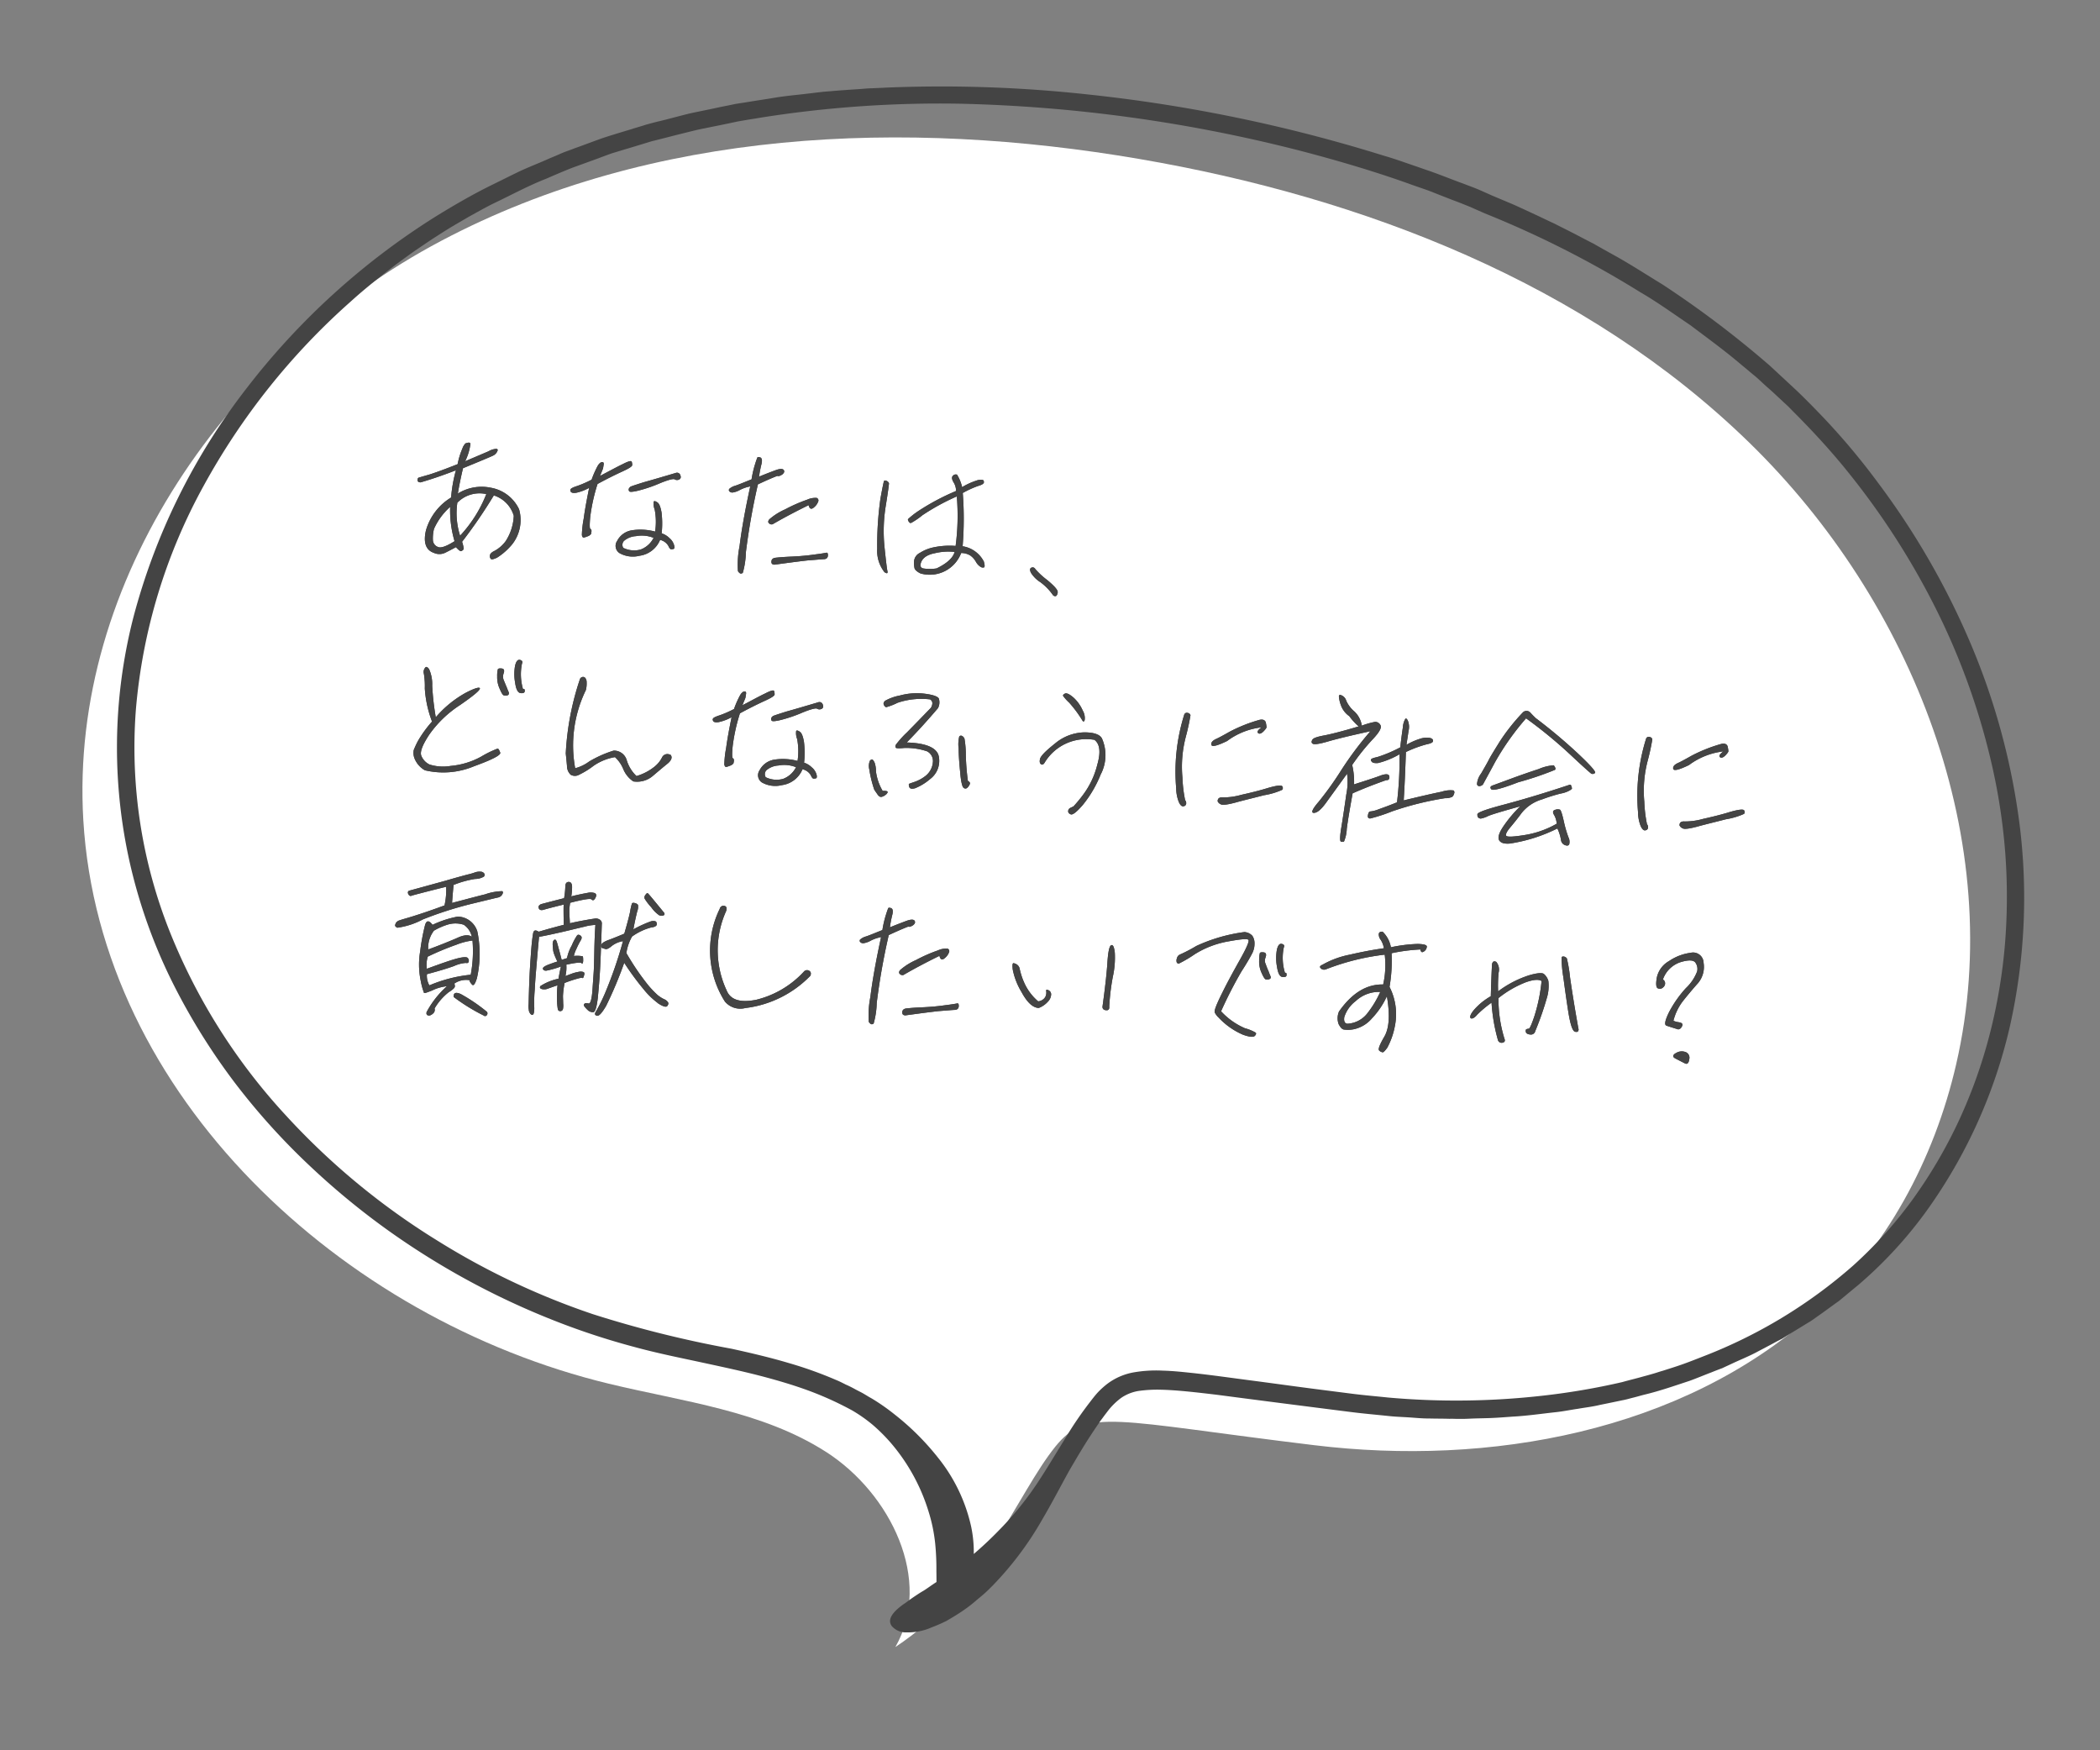 <svg xmlns="http://www.w3.org/2000/svg" width="218.03" height="181.675" viewBox="0 0 218.03 181.675">
  <rect x="0" y="0" width="218.03" height="181.675" fill="#808080" stroke="none"/>
  <g id="グループ_26" data-name="グループ 26" transform="translate(-895.949 -3237.8)">
    <g id="e0872_1" transform="matrix(0.995, 0.105, -0.105, 0.995, 912.913, 3237.476)">
      <path id="パス_41" data-name="パス 41" d="M93.506,156.534c3.193-7.3-2.182-15.809-9.259-19.367s-15.325-3.638-23.174-4.681C32.816,128.742,5.385,108.332.7,80.057c-4.071-24.583,10-49.808,30.624-63.664S77.808-1.261,102.525.344c23.547,1.525,47.413,8,65.957,22.6,18.6,14.632,31.023,38.359,28.15,61.9-1.224,10.058-5.215,19.875-12.026,27.338-12.345,13.589-31.768,19.26-50.073,18.965-21.019-.321-23.813-1.444-26.686,2.942C104.334,139.522,102.126,149.419,93.506,156.534Z" transform="translate(0 5.756)" fill="#fff"/>
      <path id="パス_42" data-name="パス 42" d="M103.047,144.262c.692-1.257,1.543-3.1,2.687-5.484a37.727,37.727,0,0,1,2.075-3.852c.213-.348.426-.7.692-1.07a8.44,8.44,0,0,1,.931-1.043,6.41,6.41,0,0,1,2.634-1.471,13.65,13.65,0,0,1,2.927-.481c.984-.08,1.969-.08,2.98-.08,2.022,0,4.124.08,6.333.134s4.5.134,6.865.187l3.619.08c1.224.027,2.475,0,3.725,0a79.541,79.541,0,0,0,15.832-1.846,72.192,72.192,0,0,0,8.2-2.3c.665-.268,1.357-.508,2.022-.776.346-.134.692-.267,1.011-.4.346-.134.665-.294,1.011-.428.665-.294,1.357-.589,2.022-.909s1.33-.669,2-1.016a51.722,51.722,0,0,0,14.475-10.994,44.2,44.2,0,0,0,5.481-7.57,50.123,50.123,0,0,0,3.885-8.613A52.418,52.418,0,0,0,196.68,87.1a56.27,56.27,0,0,0,.585-9.443,61.011,61.011,0,0,0-.958-9.362,62.35,62.35,0,0,0-2.341-8.961,72.028,72.028,0,0,0-7.849-16.076,78.762,78.762,0,0,0-10.563-12.947c-1.889-1.872-3.858-3.584-5.8-5.163-.239-.187-.479-.4-.718-.588s-.506-.374-.745-.562c-.506-.374-.984-.749-1.49-1.1s-.958-.722-1.463-1.07c-.506-.321-.985-.669-1.49-.99-1.942-1.337-3.911-2.461-5.774-3.584-1.916-1.016-3.725-2.06-5.534-2.862a104.015,104.015,0,0,0-16.923-6.447c-.479-.16-1.011-.321-1.57-.508-.585-.16-1.2-.348-1.863-.508-.665-.187-1.384-.374-2.129-.588s-1.57-.374-2.421-.588c-3.379-.829-7.5-1.632-12.213-2.327a156.391,156.391,0,0,0-34.883-1.1A118.6,118.6,0,0,0,59.623,6.02c-.452.134-.9.241-1.357.374l-.665.187-.665.214c-.878.294-1.783.562-2.687.856-.9.267-1.783.615-2.687.936-.878.321-1.783.669-2.687.99-.878.374-1.756.749-2.661,1.123-.452.187-.878.374-1.33.562-.452.214-.878.428-1.3.642l-2.634,1.284c-.878.455-1.73.936-2.581,1.418-1.756.909-3.379,2.033-5.082,3.076-.426.267-.825.535-1.251.829l-1.224.856-1.2.883L29,20.705l-.585.455-1.171.936-1.144.963c-.772.642-1.517,1.337-2.262,2.006-1.463,1.391-2.927,2.809-4.284,4.333A71.24,71.24,0,0,0,6.38,50.023,58.2,58.2,0,0,0,1.83,73.857a51.608,51.608,0,0,0,6.013,22.71A61.948,61.948,0,0,0,21.68,114.035a73.969,73.969,0,0,0,17,11.288,76.743,76.743,0,0,0,16.869,5.912,115.223,115.223,0,0,0,14.688,2.06c2.182.241,4.231.508,6.093.856a41.332,41.332,0,0,1,5.056,1.23c.372.107.718.241,1.064.374.346.107.692.241,1.011.375s.639.241.931.374.559.268.825.375A21.256,21.256,0,0,1,87.8,138.3a26.718,26.718,0,0,1,4.949,3.986,17.354,17.354,0,0,1,4.177,6.768,12.66,12.66,0,0,1,.612,3.745,9.443,9.443,0,0,1-.479,3.076A4.42,4.42,0,0,1,96,157.61a.79.79,0,0,1-1.064.107,1.809,1.809,0,0,1-.532-.642l-.16-.4a2.267,2.267,0,0,1-.133-.455c-.133-.642-.186-1.391-.293-2.22a26.353,26.353,0,0,0-.426-2.835,16.849,16.849,0,0,0-1.038-3.237,19.85,19.85,0,0,0-4.151-6.179,17.755,17.755,0,0,0-2.554-2.14,15.494,15.494,0,0,0-2.262-1.257,34.08,34.08,0,0,0-5.295-1.712c-1.357-.321-2.927-.615-4.736-.883s-3.8-.481-6.04-.722c-2.208-.241-4.63-.455-7.237-.883a75.539,75.539,0,0,1-8.2-1.765,80.229,80.229,0,0,1-17.987-7.356,77.465,77.465,0,0,1-9.127-5.992,70.415,70.415,0,0,1-8.621-7.731,66.651,66.651,0,0,1-7.477-9.576A55.348,55.348,0,0,1,3.107,90.388,54.347,54.347,0,0,1,.553,64.441,66.274,66.274,0,0,1,9.786,39.43,75.06,75.06,0,0,1,27.374,19.716c1.73-1.337,3.486-2.621,5.295-3.772.9-.562,1.809-1.15,2.714-1.712s1.863-1.043,2.794-1.578c.452-.267.931-.508,1.384-.776s.958-.481,1.41-.722c.958-.455,1.889-.936,2.847-1.391.958-.428,1.916-.829,2.874-1.23.479-.214.958-.4,1.437-.615.479-.187.958-.374,1.437-.535.958-.348,1.916-.722,2.874-1.07.958-.321,1.942-.615,2.9-.936.479-.16.958-.294,1.437-.455s.958-.267,1.437-.4c.958-.267,1.916-.508,2.874-.776S63,3.291,63.96,3.077c.479-.107.958-.214,1.41-.321l.718-.16.718-.134c.958-.187,1.889-.348,2.82-.508.479-.08.931-.187,1.41-.241.479-.08.931-.134,1.384-.214A140.065,140.065,0,0,1,93.415,0,159.482,159.482,0,0,1,124.6,3.1c.931.16,1.809.374,2.634.562s1.6.374,2.315.535c1.437.348,2.634.7,3.619.936.479.134.931.241,1.3.348s.692.214.931.294c.506.16.745.241.745.241l2.315.7c.745.241,1.676.562,2.767.936.532.187,1.118.4,1.756.615.612.241,1.277.481,1.969.749s1.41.562,2.182.856c.745.321,1.543.669,2.368,1.016,1.65.7,3.379,1.578,5.242,2.461a104.545,104.545,0,0,1,11.947,7.2c1.038.776,2.075,1.551,3.14,2.354,1.064.829,2.1,1.685,3.166,2.595a72.006,72.006,0,0,1,6.173,5.992,79.658,79.658,0,0,1,10.989,15.033,71.2,71.2,0,0,1,7.317,18.671,60.88,60.88,0,0,1,1.2,20.865,53.15,53.15,0,0,1-6.6,20.009,44.1,44.1,0,0,1-6.253,8.4c-.612.615-1.2,1.23-1.809,1.846-.639.562-1.277,1.15-1.916,1.712-.319.267-.639.589-.984.829l-1.011.776-1.011.776-.506.4-.532.348c-.692.481-1.384.936-2.1,1.418-.692.455-1.437.856-2.155,1.284-.346.214-.718.428-1.064.642-.373.187-.745.374-1.091.562-.745.374-1.463.776-2.182,1.123-1.49.669-2.953,1.364-4.47,1.9-.373.134-.745.294-1.118.428s-.745.294-1.118.4c-.745.241-1.49.481-2.262.722-.745.268-1.49.428-2.235.642-.745.187-1.49.428-2.235.588-1.49.321-2.953.7-4.444.936-.745.134-1.463.268-2.182.374s-1.463.187-2.155.294c-.346.053-.718.107-1.064.134-.346.053-.718.053-1.064.107-.718.053-1.41.134-2.1.187-.692.08-1.384.08-2.075.107s-1.357.08-2.049.08c-1.357,0-2.687.027-3.965,0-2.581-.053-5.029-.107-7.4-.16-2.341-.053-4.577-.107-6.652-.16-2.075-.027-4.044-.054-5.774.08a14.2,14.2,0,0,0-2.368.375,4.436,4.436,0,0,0-1.73.909,7.043,7.043,0,0,0-1.2,1.444c-.16.268-.346.562-.479.8l-.239.4c-.08.134-.133.267-.213.4-1.118,2.06-1.809,3.665-2.208,4.521-.612,1.337-1.41,3.477-2.5,5.885a33.838,33.838,0,0,1-4.39,7.329c-.239.294-.452.562-.692.829s-.479.508-.745.776a14.184,14.184,0,0,1-1.463,1.391c-.506.428-1.011.8-1.49,1.15a16.623,16.623,0,0,1-1.463.829,6.052,6.052,0,0,1-2.5.776,1.912,1.912,0,0,1-1.623-.508c-.532-.615-.053-1.444,1.011-2.381.266-.214.559-.508.878-.776s.665-.562,1.038-.829c.372-.294.745-.642,1.144-.963s.825-.669,1.224-1.043a38.1,38.1,0,0,0,4.71-5A32.849,32.849,0,0,0,103.047,144.262Z" transform="translate(3.092 0)" fill="#444"/>
    </g>
    <path id="パス_87" data-name="パス 87" d="M2.752,6.384C3.9,5.984,5.1,5.5,6.336,4.944a14.741,14.741,0,0,0-.352,2.848,5.871,5.871,0,0,0-2.432,3.552c-.224,1.264.1,2.032.928,2.272a1.393,1.393,0,0,0,1.184-.064c.368-.208.72-.416,1.088-.64.288.288.48.416.56.384a.576.576,0,0,0,.224-.176c.048-.08,0-.352-.176-.8A52.2,52.2,0,0,0,10.4,7.344a3.138,3.138,0,0,1,2.176,2,5.214,5.214,0,0,1-.7,2.672A3.6,3.6,0,0,1,10.8,13.072c-.336.176-.48.352-.48.528a.4.4,0,0,0,.128.352c.08.064.3,0,.624-.176a6.58,6.58,0,0,0,1.52-1.5,4.064,4.064,0,0,0,.5-3.632,4,4,0,0,0-3.04-2.08,4.672,4.672,0,0,0-3.392.784c.112-.992.256-1.872.4-2.656,1.9-.9,2.928-1.392,3.1-1.5a.885.885,0,0,0,.352-.416c.08-.176.048-.256-.1-.272a1.778,1.778,0,0,0-.784.288c-.416.208-1.216.592-2.384,1.168A5.637,5.637,0,0,0,7.7,2.1a.213.213,0,0,0-.256-.08c-.112.032-.208.064-.256.08a1.358,1.358,0,0,0-.3.56A7.7,7.7,0,0,0,6.48,4.3C5.216,4.88,4.272,5.28,3.632,5.52c-.64.224-1.024.352-1.1.384-.1.032-.128.128-.112.288Q2.44,6.408,2.752,6.384Zm3.9,1.92a3.2,3.2,0,0,1,2.96-1.056A13.541,13.541,0,0,1,7.12,11.7,7.684,7.684,0,0,1,6.656,8.3Zm-.08,4c-.816.576-1.376.8-1.664.688a.79.79,0,0,1-.576-.64,4.076,4.076,0,0,1,.048-1.216A6.676,6.676,0,0,1,5.936,8.768,11.293,11.293,0,0,0,6.576,12.3ZM20.24,6.048c-.176,1.168-.32,2.24-.4,3.216a10.52,10.52,0,0,0-.1,1.712c.032.128.08.224.144.24.048.032.192-.016.432-.128a.734.734,0,0,0,.368-.272,1.65,1.65,0,0,0,.032-.32c-.016-.112-.048-.176-.128-.208-.08-.016-.112-.432-.08-1.232A18.732,18.732,0,0,1,21.088,5.6c.992-.608,1.824-1.072,2.5-1.424s.992-.576.992-.72a.949.949,0,0,0-.08-.368c-.064-.1-.368,0-.912.32-.56.3-1.312.768-2.288,1.344.144-.416.24-.672.272-.784.016-.112.032-.272.048-.432.016-.176-.064-.256-.208-.224s-.288.176-.416.432a9.714,9.714,0,0,0-.544,1.44,11.26,11.26,0,0,1-1.472.736c-.384.144-.608.272-.64.352-.064.064-.048.16.016.272.08.112.272.144.576.08A4.966,4.966,0,0,0,20.24,6.048Zm8.9-2.016c-1.36.48-2.448.864-3.264,1.136q-1.224.456-1.344.528a.576.576,0,0,0-.176.224.3.3,0,0,0,.048.256c.048.1.384.064.96-.112a14.769,14.769,0,0,0,2.192-.88c.848-.4,1.376-.56,1.5-.48a.471.471,0,0,0,.48-.016c.16-.1.176-.256.08-.464A.36.36,0,0,0,29.136,4.032Zm-1.824,6.192a5.777,5.777,0,0,0-2.464,0,2.073,2.073,0,0,0-1.424,1.168.9.9,0,0,0,.3,1.248,2.809,2.809,0,0,0,2.08.176,2.7,2.7,0,0,0,2.064-1.76,1.355,1.355,0,0,1,.88.56c.112.224.224.352.3.352a.887.887,0,0,0,.272-.048c.08-.032.1-.16.032-.384a1.488,1.488,0,0,0-.528-.72A2.04,2.04,0,0,0,28,10.368a9.464,9.464,0,0,0-.128-2.176c-.128-.544-.272-.88-.48-1.008s-.336-.144-.384-.064a1.661,1.661,0,0,0,.144.832A6.743,6.743,0,0,1,27.312,10.224Zm-.128.656a2.486,2.486,0,0,1-1.28,1.28,2.55,2.55,0,0,1-1.808-.08.6.6,0,0,1,.032-.72,2.085,2.085,0,0,1,1.216-.56A3.255,3.255,0,0,1,27.184,10.88Zm12.5-7.088c.112.048.288-.016.5-.176.192-.176.224-.32.128-.464-.112-.144-.384-.128-.784.032-.416.176-.992.432-1.744.784a12.637,12.637,0,0,1,.192-1.36c.064-.368,0-.592-.176-.64s-.288-.032-.3.048c-.032.1-.1.3-.176.608a10.589,10.589,0,0,0-.3,1.664c-.768.352-1.328.624-1.664.752a1.576,1.576,0,0,0-.592.352.2.2,0,0,0,.032.272.427.427,0,0,0,.384.08,2.2,2.2,0,0,0,.7-.3,3.914,3.914,0,0,1,1.04-.416c-.416,2.544-.672,4.624-.784,6.24a9.733,9.733,0,0,0-.032,2.608.747.747,0,0,0,.24.224.276.276,0,0,0,.272-.08,8.436,8.436,0,0,0,.208-2.144,69.2,69.2,0,0,1,.88-7.1C38.624,4.288,39.28,3.968,39.68,3.792Zm-.24,5.04c1.152-.752,2.368-1.472,3.632-2.176.112.4.32.464.592.176a1.339,1.339,0,0,0,.4-.672.287.287,0,0,0-.192-.3,2.067,2.067,0,0,0-.992.24,15.892,15.892,0,0,0-2.224,1.12,6.443,6.443,0,0,0-1.584,1.12c-.128.176-.128.32,0,.416A.368.368,0,0,0,39.44,8.832Zm.416,4.176c1.52-.288,2.656-.5,3.44-.624.784-.1,1.312-.176,1.616-.208.288-.016.432-.16.432-.4,0-.224-.064-.32-.176-.288s-.528.128-1.248.256q-1.1.216-2.352.336c-.848.08-1.392.16-1.664.208-.256.048-.384.192-.384.4C39.52,12.912,39.632,13.008,39.856,13.008Zm21.7-1.424a3,3,0,0,0-2.3-1.5,35.006,35.006,0,0,0-.272-5.52,10.346,10.346,0,0,1,1.52-.8c.384-.128.576-.256.608-.384a.28.28,0,0,0-.1-.272,1.234,1.234,0,0,0-.688.1,7.007,7.007,0,0,0-1.44.752,4.2,4.2,0,0,0-.592-1.264.382.382,0,0,0-.416.128c-.144.144-.112.368.1.688a1.661,1.661,0,0,1,.3.88,23.905,23.905,0,0,0-3.7,2.208,8.54,8.54,0,0,0-1.12.96c-.032.064,0,.144.08.256s.16.16.256.128a7.509,7.509,0,0,0,1.136-.864,23.042,23.042,0,0,1,3.456-2.128,23.767,23.767,0,0,1,.144,5.136,7.908,7.908,0,0,0-2.24.256,4.206,4.206,0,0,0-1.424.656,1.066,1.066,0,0,0-.56.864,2.755,2.755,0,0,0,.08.736c.048.176.272.368.656.528a3.484,3.484,0,0,0,4.1-2.336,1.82,1.82,0,0,1,.96.208,1.994,1.994,0,0,1,.608.608,1.441,1.441,0,0,0,.5.5.426.426,0,0,0,.384.048C61.68,12.1,61.664,11.9,61.552,11.584Zm-4.848.928a4.307,4.307,0,0,1-1.424.08.339.339,0,0,1-.3-.336c.048-.64.544-1.088,1.424-1.3a5.888,5.888,0,0,1,2.048-.24C58.336,11.328,57.744,11.936,56.7,12.512Zm-5.392.688c.24.144.336.112.288-.112-.064-.192-.208-1.024-.432-2.448a16.359,16.359,0,0,1-.1-4.336c.16-1.488.224-2.272.208-2.368a.5.5,0,0,0-.272-.224c-.128-.048-.224-.032-.256.048-.032.1-.128.7-.272,1.84a34.382,34.382,0,0,0-.064,5.2A3.575,3.575,0,0,0,51.312,13.2ZM68.9,14.672c.144.112.272.112.352.032a.57.57,0,0,0,.112-.4c0-.208-.368-.592-1.136-1.168a7.874,7.874,0,0,1-1.312-1.088.3.3,0,0,0-.416-.112c-.16.08-.16.272,0,.544a3.118,3.118,0,0,0,1.024.912A5.751,5.751,0,0,1,68.9,14.672ZM4.736,36.2a8.268,8.268,0,0,0,5.088-.688c1.856-.784,2.736-1.3,2.624-1.552-.112-.272-.208-.4-.288-.4a10.633,10.633,0,0,0-1.648.912,8.015,8.015,0,0,1-3.12,1.136,4.715,4.715,0,0,1-2.208-.032,1.714,1.714,0,0,1-.88-.832c-.208-.384.032-1.136.7-2.272a11.649,11.649,0,0,1,3.04-3.232c1.328-1.024,1.984-1.632,1.952-1.824-.032-.16-.5-.016-1.408.512a11.207,11.207,0,0,0-3.008,2.72A27.371,27.371,0,0,1,5.04,27.4a3.847,3.847,0,0,0-.416-1.712c-.208-.24-.336-.272-.448-.064a.678.678,0,0,0-.064.576,7.9,7.9,0,0,1,.176,1.52,11.6,11.6,0,0,0,.928,3.392,12.431,12.431,0,0,0-1.328,2.032,8.773,8.773,0,0,0-.416,1.024,1.593,1.593,0,0,0,.1.8A2.482,2.482,0,0,0,4.736,36.2Zm9.728-8.96a5.53,5.53,0,0,1-.24-2.608c.08-.208.016-.336-.224-.384s-.4.176-.48.64a4.9,4.9,0,0,0,.1,1.76c.128.688.352,1.04.64,1.04.256.016.4-.064.4-.224,0-.144-.032-.224-.1-.224Zm-2.1-1.472c.112-.336.032-.512-.192-.528-.24-.016-.384.016-.416.1a2.633,2.633,0,0,0-.032.736,2.846,2.846,0,0,0,.32,1.264c.208.416.352.656.48.672a.636.636,0,0,0,.384-.032c.112-.048.144-.16.1-.32-.08-.16-.16-.32-.24-.512-.1-.192-.208-.432-.336-.7A.932.932,0,0,1,12.368,25.768ZM30,33.24a.608.608,0,0,0-.752.352,2.938,2.938,0,0,1-.8,1.056A5.387,5.387,0,0,1,26.7,35.656a3.756,3.756,0,0,1-1.1-1.6,1.372,1.372,0,0,0-1.408-.912,11.811,11.811,0,0,0-2.48,1.264,4.165,4.165,0,0,1-1.408.768,13.111,13.111,0,0,1,.688-8.16,2.882,2.882,0,0,0,.016-.976c-.08-.24-.192-.368-.352-.368a.354.354,0,0,0-.352.288A28.618,28.618,0,0,0,19.248,33.7c.064.384.128.816.192,1.264a1.26,1.26,0,0,0,.432.912.876.876,0,0,0,.88-.048,8.682,8.682,0,0,0,1.456-1.008,5.491,5.491,0,0,1,2.16-1.008,3.459,3.459,0,0,1,.928,1.2,2.86,2.86,0,0,0,1.1,1.216,2.512,2.512,0,0,0,2.048-.72q.864-.816,1.344-1.248c.32-.272.464-.528.448-.736Q30.192,33.24,30,33.24Zm6.24-4.192c-.176,1.168-.32,2.24-.4,3.216a10.519,10.519,0,0,0-.1,1.712c.032.128.08.224.144.24.048.032.192-.016.432-.128a.734.734,0,0,0,.368-.272,1.65,1.65,0,0,0,.032-.32c-.016-.112-.048-.176-.128-.208-.08-.016-.112-.432-.08-1.232a18.732,18.732,0,0,1,.576-3.456c.992-.608,1.824-1.072,2.5-1.424s.992-.576.992-.72a.949.949,0,0,0-.08-.368c-.064-.1-.368,0-.912.32-.56.3-1.312.768-2.288,1.344.144-.416.24-.672.272-.784.016-.112.032-.272.048-.432.016-.176-.064-.256-.208-.224s-.288.176-.416.432a9.714,9.714,0,0,0-.544,1.44,11.26,11.26,0,0,1-1.472.736c-.384.144-.608.272-.64.352-.064.064-.048.16.016.272.08.112.272.144.576.08A4.966,4.966,0,0,0,36.24,29.048Zm8.9-2.016c-1.36.48-2.448.864-3.264,1.136q-1.224.456-1.344.528a.576.576,0,0,0-.176.224.3.3,0,0,0,.048.256c.048.1.384.064.96-.112a14.769,14.769,0,0,0,2.192-.88c.848-.4,1.376-.56,1.5-.48a.471.471,0,0,0,.48-.016c.16-.1.176-.256.08-.464A.36.36,0,0,0,45.136,27.032Zm-1.824,6.192a5.777,5.777,0,0,0-2.464,0,2.073,2.073,0,0,0-1.424,1.168.9.9,0,0,0,.3,1.248,2.809,2.809,0,0,0,2.08.176,2.7,2.7,0,0,0,2.064-1.76,1.355,1.355,0,0,1,.88.56c.112.224.224.352.3.352a.887.887,0,0,0,.272-.048c.08-.032.1-.16.032-.384a1.488,1.488,0,0,0-.528-.72A2.04,2.04,0,0,0,44,33.368a9.464,9.464,0,0,0-.128-2.176c-.128-.544-.272-.88-.48-1.008s-.336-.144-.384-.064a1.661,1.661,0,0,0,.144.832A6.743,6.743,0,0,1,43.312,33.224Zm-.128.656a2.486,2.486,0,0,1-1.28,1.28,2.55,2.55,0,0,1-1.808-.08.6.6,0,0,1,.032-.72,2.085,2.085,0,0,1,1.216-.56A3.255,3.255,0,0,1,43.184,33.88Zm13.536.144a3.944,3.944,0,0,1-1.168.736c-.32.128-.512.208-.544.224-.064.032-.048.144.016.336.08.176.272.208.608.1a5.532,5.532,0,0,0,1.5-1.024,2.352,2.352,0,0,0,.816-2.3c-.16-.944-1.3-1.424-3.424-1.376,1.12-1.264,2.128-2.512,3.056-3.728a1.292,1.292,0,0,0,.032-1.008c-.144-.208-.624-.352-1.488-.416a6.678,6.678,0,0,0-2.56.32,5.035,5.035,0,0,0-1.5.624c-.144.144-.192.288-.112.432s.16.224.272.224a6.265,6.265,0,0,0,1.136-.512,7.7,7.7,0,0,1,3.36-.528c.288.176.32.464.128.864Q55.5,28.544,54.5,29.672A9.865,9.865,0,0,0,53.424,31a.288.288,0,0,0,0,.32c.048.064.336.064.864-.016a6.682,6.682,0,0,1,2.4.224,1.131,1.131,0,0,1,.656,1.12A1.994,1.994,0,0,1,56.72,34.024Zm4.352.352a24.566,24.566,0,0,1-.352-2.64,9.948,9.948,0,0,0-.224-1.7.54.54,0,0,0-.288-.3.228.228,0,0,0-.272.08,3.428,3.428,0,0,0,0,1.248c.048.768.16,1.6.3,2.528.128.928.288,1.44.432,1.52a.273.273,0,0,0,.384-.032,1.03,1.03,0,0,0,.24-.4C61.328,34.552,61.248,34.44,61.072,34.376Zm-8.784,1.488a5.286,5.286,0,0,1-.8-2,2.505,2.505,0,0,0-.192-.9c-.112-.192-.192-.288-.272-.3-.064,0-.144.048-.224.16a1.423,1.423,0,0,0-.016.864,12.4,12.4,0,0,0,.624,2.08c.112.176.256.336.384.512.144.176.288.256.432.208a.967.967,0,0,0,.368-.208.59.59,0,0,0,.224-.3C52.832,35.864,52.656,35.832,52.288,35.864Zm20.288-8.432c.112.208.208.208.272.016a1.549,1.549,0,0,0-.256-.992,4,4,0,0,0-.992-1.264c-.448-.352-.752-.48-.928-.4-.176.1-.24.192-.176.272a4.5,4.5,0,0,0,.656.656A12.572,12.572,0,0,1,72.576,27.432ZM68.944,32.04a5.042,5.042,0,0,1,5.024-2.608c.592.4.736,1.248.432,2.56a8.688,8.688,0,0,1-1.312,3.2,14.5,14.5,0,0,1-.928,1.248c-.064.032-.176.1-.32.176a.385.385,0,0,0-.208.352c0,.144.1.256.3.32.208.048.592-.288,1.168-1.024A12.128,12.128,0,0,0,74.8,33a4.3,4.3,0,0,0-.048-3.728c-.224-.416-.848-.608-1.856-.56a4.9,4.9,0,0,0-2.976,1.3c-.944.832-1.44,1.392-1.488,1.7-.048.288,0,.464.144.544C68.7,32.328,68.832,32.264,68.944,32.04Zm14.192-5.68a19.792,19.792,0,0,0-.432,7.648,3.965,3.965,0,0,0,.352,1.424c.176.336.352.464.528.4a.3.3,0,0,0,.24-.3.458.458,0,0,0-.128-.336,13.886,13.886,0,0,1-.4-2.32,12.223,12.223,0,0,1,.128-4.256,22.8,22.8,0,0,0,.368-2.256.34.34,0,0,0-.3-.224A.283.283,0,0,0,83.136,26.36Zm4.592,2.48a7.356,7.356,0,0,1,3.488-1.6c-.352.288-.464.5-.32.608.128.112.32.048.544-.192.208-.24.3-.384.3-.464a3.422,3.422,0,0,0-.112-.512c-.1-.224-.32-.3-.656-.208a15.824,15.824,0,0,0-3.008,1.376c-.608.384-1.088.688-1.44.864-.336.192-.48.4-.4.624C86.208,29.544,86.736,29.384,87.728,28.84Zm-.656,6.3a.617.617,0,0,0,.336.288c.176.1.656.016,1.472-.24.8-.272,1.792-.56,2.96-.928a7.5,7.5,0,0,0,1.856-.656.284.284,0,0,0,0-.352c-.064-.16-.576-.08-1.456.224-.912.336-1.84.608-2.752.864a6.946,6.946,0,0,1-1.9.368C87.216,34.7,87.056,34.84,87.072,35.144Zm19.28-1.1c.016-1.44,0-3.136-.032-5.024a12.335,12.335,0,0,1,2.112-.912c.432-.112.64-.224.64-.384s-.112-.256-.368-.3a2.187,2.187,0,0,0-1.024.16,6.7,6.7,0,0,0-1.344.688c.048-.5.1-.976.144-1.456a1.733,1.733,0,0,0-.112-1.024c-.112-.224-.208-.288-.288-.208a1.945,1.945,0,0,0-.208.88c-.048.5-.112,1.2-.16,2.1a13.949,13.949,0,0,1-2.3,1.12c-.4.112-.608.192-.656.272-.048.064-.032.144.08.256.1.112.3.144.656.1a8.481,8.481,0,0,0,2.176-1.024,37.126,37.126,0,0,1,0,4.992c-.784.368-1.392.624-1.856.816a3.142,3.142,0,0,1-.848.272c-.128,0-.208.128-.24.4-.032.256.08.368.3.32a18.017,18.017,0,0,0,2.192-.848,32.1,32.1,0,0,1,5.408-1.648,1.668,1.668,0,0,0,.736-.176.659.659,0,0,0,.176-.336.293.293,0,0,0-.064-.336,2.769,2.769,0,0,0-1.216.192C109.536,33.112,108.24,33.48,106.352,34.04Zm-1.936-2c.256,0,.368-.128.32-.4s-.384-.288-.992-.016c-.624.272-1.488.592-2.624,1.024a7.5,7.5,0,0,0-.3-2,22.209,22.209,0,0,1,2-2.784q.96-1.128.72-1.488a.612.612,0,0,0-.576-.32,8.272,8.272,0,0,0-1.36.464,2.493,2.493,0,0,0-.88-1.456,3.115,3.115,0,0,1-.864-1.04.857.857,0,0,0-.464-.512c-.24-.112-.336-.064-.32.128a3.374,3.374,0,0,0,.256.88,2.332,2.332,0,0,0,.928,1.088,6.131,6.131,0,0,0,1.024,1.008c-1.616.576-2.8.944-3.52,1.12-.736.176-1.136.336-1.216.528-.1.192-.064.336.08.4.144.08.64,0,1.5-.3.848-.3,2.3-.736,4.4-1.312a35.926,35.926,0,0,0-2.784,4.144,33.753,33.753,0,0,1-2.208,3.456c-.608.784-.752,1.184-.432,1.168.336-.016.72-.368,1.184-1.072.448-.7,1.136-1.744,2.048-3.168a6.525,6.525,0,0,1,.032,2.16c-.1,1.136-.208,2.256-.32,3.3-.128,1.04-.112,1.6.032,1.616a.581.581,0,0,0,.3-.016,3.745,3.745,0,0,0,.224-1.344c.064-.864.208-2.1.416-3.712C102.016,33.08,103.136,32.568,104.416,32.04ZM119.6,24.808c-.208-.176-.416-.368-.608-.56a.54.54,0,0,0-.736,0,20.491,20.491,0,0,0-2.272,3.184c-.528.96-.9,1.632-1.056,2-.176.384-.416.848-.7,1.408a2.044,2.044,0,0,0-.368,1.12.242.242,0,0,0,.336.176.469.469,0,0,0,.32-.24c.048-.128.432-.9,1.1-2.32a27.194,27.194,0,0,1,2.976-4.7,47.483,47.483,0,0,1,4.752,3.5c1.44,1.216,2.224,1.84,2.32,1.888a.345.345,0,0,0,.368-.1q.192-.168-1.872-1.92A54.651,54.651,0,0,0,119.6,24.808Zm-1.472,6.736a32.894,32.894,0,0,0,3.744-1.488.218.218,0,0,0,0-.24c-.048-.08-.1-.144-.144-.224a4.628,4.628,0,0,0-1.536.464c-.992.384-1.936.768-2.864,1.168s-1.536.656-1.792.768c-.272.1-.336.24-.176.416S116.432,32.3,118.128,31.544Zm5.248.016c-2.7,1.056-4.944,1.84-6.688,2.4s-2.624.928-2.624,1.12.048.3.128.352a.476.476,0,0,0,.24.08,2.724,2.724,0,0,0,.72-.288c.4-.208,1.5-.592,3.312-1.2a13.161,13.161,0,0,0-1.712,2.288c-.384.672-.464,1.12-.272,1.376.208.256.56.32,1.088.256a16.481,16.481,0,0,0,4.864-1.824,4.627,4.627,0,0,1,.432,1.152.645.645,0,0,0,.432.528c.24.08.384.048.448-.112a1.014,1.014,0,0,0-.112-.7,11.811,11.811,0,0,1-.56-1.6c-.208-.752-.368-1.184-.48-1.232a.711.711,0,0,0-.5.048c-.24.08-.256.272-.08.528a2.017,2.017,0,0,1,.32.9,9.68,9.68,0,0,1-3.328,1.36c-1.2.256-1.808.3-1.856.128-.048-.192.1-.464.4-.864.288-.384.672-.9,1.088-1.536a4.234,4.234,0,0,1,2.064-1.536,17.774,17.774,0,0,1,1.888-.7,3.005,3.005,0,0,0,.832-.32c.24-.144.336-.24.3-.32s-.064-.176-.1-.256C123.584,31.5,123.5,31.5,123.376,31.56Zm7.76-5.2a19.792,19.792,0,0,0-.432,7.648,3.965,3.965,0,0,0,.352,1.424c.176.336.352.464.528.4a.3.3,0,0,0,.24-.3.458.458,0,0,0-.128-.336,13.886,13.886,0,0,1-.4-2.32,12.223,12.223,0,0,1,.128-4.256,22.808,22.808,0,0,0,.368-2.256.34.34,0,0,0-.3-.224A.283.283,0,0,0,131.136,26.36Zm4.592,2.48a7.356,7.356,0,0,1,3.488-1.6c-.352.288-.464.5-.32.608.128.112.32.048.544-.192.208-.24.3-.384.3-.464a3.422,3.422,0,0,0-.112-.512c-.1-.224-.32-.3-.656-.208a15.824,15.824,0,0,0-3.008,1.376c-.608.384-1.088.688-1.44.864-.336.192-.48.4-.4.624C134.208,29.544,134.736,29.384,135.728,28.84Zm-.656,6.3a.617.617,0,0,0,.336.288c.176.1.656.016,1.472-.24.8-.272,1.792-.56,2.96-.928a7.5,7.5,0,0,0,1.856-.656.284.284,0,0,0,0-.352c-.064-.16-.576-.08-1.456.224-.912.336-1.84.608-2.752.864a6.947,6.947,0,0,1-1.9.368C135.216,34.7,135.056,34.84,135.072,35.144ZM3.744,48.768c-.128.08-.144.208-.048.368.112.176.24.208.384.112.928-.3,2.1-.672,3.488-1.088A7.143,7.143,0,0,1,7.5,50.1c-1.344.576-2.4.992-3.136,1.264-.72.272-1.2.416-1.376.5a.783.783,0,0,0-.384.24.815.815,0,0,0-.112.272q-.048.168.24.288a7.848,7.848,0,0,0,2.592-.992,38.486,38.486,0,0,1,4.88-1.856c1.68-.5,2.624-.784,2.816-.832a.657.657,0,0,0,.416-.352c.08-.176.064-.288-.048-.32a5.6,5.6,0,0,0-1.728.416c-1.056.32-2.176.688-3.392,1.072.016-.672.032-1.3.064-1.872a10.138,10.138,0,0,1,2.192-.736,1.8,1.8,0,0,0,.9-.288.266.266,0,0,0,.016-.336.48.48,0,0,0-.416-.16,1.348,1.348,0,0,0-.56.112,5.554,5.554,0,0,1-.688.24c-.256.08-1.056.336-2.384.8C6.064,48,4.864,48.4,3.744,48.768ZM12.16,61.3c.112.08.192.064.3-.032a.289.289,0,0,0,.016-.368,17.773,17.773,0,0,0-2.8-1.7c-.544-.208-.784-.1-.736.336A19.9,19.9,0,0,0,12.16,61.3Zm-5.136-.464A6.057,6.057,0,0,1,8.4,59.072c.416-.288.608-.5.608-.608a.763.763,0,0,0-.064-.32,2.15,2.15,0,0,1,1.552-.432c0,.112.1.256.272.432s.32-.048.48-.656a11.329,11.329,0,0,0-.208-4.88,2.184,2.184,0,0,0-2.1-1.424,10.516,10.516,0,0,0-2.576.992c-.4-.48-.672-.448-.784.112a21.637,21.637,0,0,0-.352,2.672,8.21,8.21,0,0,0,.208,3.056,7.076,7.076,0,0,0,.416,1.264c.032.048.32-.064.864-.32a4.436,4.436,0,0,1,1.472-.5,9.8,9.8,0,0,0-1.968,2.784c-.048.256.064.368.32.352a.97.97,0,0,0,.416-.3A.479.479,0,0,0,7.024,60.832Zm-.48-8.064a6.732,6.732,0,0,1,1.44-.72A2.771,2.771,0,0,1,9.6,52a1.987,1.987,0,0,1,.9,1.2c-.336-.224-.848-.16-1.552.224-.944.464-1.92.912-2.9,1.328A2.916,2.916,0,0,1,6.544,52.768Zm-.176,5.7a2.007,2.007,0,0,1-.32-1.152c1.2-.384,2.128-.72,2.768-.992a3.617,3.617,0,0,1,1.2-.384c.176.032.272-.016.3-.16a.424.424,0,0,0-.128-.368c-.112-.112-.48-.08-1.088.112s-1.632.608-3.088,1.232a2.786,2.786,0,0,1,.032-1.264A29.064,29.064,0,0,1,8.96,54.1a6.61,6.61,0,0,1,1.632-.512,13.2,13.2,0,0,1,0,3.552A14.774,14.774,0,0,0,6.368,58.464Zm11.1-9.008c-.208.128-.256.256-.176.432s.272.208.528.112c.272-.1.96-.32,2.032-.64-.016.24.032.928.112,2.1-.368.112-1.232.384-2.56.848-.368-.208-.544-.128-.576.256-.048.4-.064.736-.08,1.056-.016.3-.032.992-.048,2.048-.016,1.072,0,2,.016,2.784.016.8.032,1.264.032,1.424a1.767,1.767,0,0,0,.048.56.7.7,0,0,0,.256.48c.144.1.24.048.288-.16a2.581,2.581,0,0,0,0-.7,15.119,15.119,0,0,1-.032-1.7c0-.848.016-1.488.032-1.936.016-.432.048-1.632.128-3.584.576-.128,1.392-.352,2.416-.64,1.04-.3,1.776-.528,2.24-.656a4.722,4.722,0,0,1,1.12-.24c-.016.864,0,1.776.032,2.768.032.976.048,1.632.048,1.936s-.016.976-.032,2-.144,1.52-.336,1.472c-.208-.048-.352-.032-.432.064s-.048.208.1.352a3.194,3.194,0,0,0,.368.336.784.784,0,0,0,.48.128c.208.016.352-.48.416-1.52.048-1.056.08-2.048.08-3.024,0-.96-.016-1.952-.032-2.944-.016-1.008-.032-1.6-.032-1.776a.455.455,0,0,0-.24-.368.745.745,0,0,0-.4-.1c-.112.016-.352.064-.784.16-.416.1-1.056.24-1.888.48-.048-.5-.1-.88-.112-1.1a4.664,4.664,0,0,1,.032-1.024c1.328-.416,2.064-.576,2.192-.464a.179.179,0,0,0,.3-.016.837.837,0,0,0,.16-.368A.248.248,0,0,0,22.96,48a1.314,1.314,0,0,0-.656.016q-.432.1-.768.192c-.24.064-.544.144-.944.272a6.133,6.133,0,0,0,.032-.96c-.016-.368-.144-.528-.368-.528-.24.016-.352.176-.336.512a8.611,8.611,0,0,1-.064,1.2C19.5,48.816,18.7,49.056,17.472,49.456Zm1.888,3.872c-.08-.256-.176-.336-.3-.256-.112.08-.16.272-.128.544.032.256.064.464.08.576a2.215,2.215,0,0,0,.16.448,6.472,6.472,0,0,0,.336.656c-.192.064-.5.192-.912.368-.416.192-.608.352-.544.48.048.128.176.176.352.16a9.765,9.765,0,0,0,1.5-.512c-.032.128-.1.544-.192,1.28a5.575,5.575,0,0,0-1.84.864c-.08.16-.016.256.176.3a.985.985,0,0,0,.624-.08c.24-.1.544-.224.976-.4a10.147,10.147,0,0,0,.016,1.376,6.791,6.791,0,0,0,.144,1.1.246.246,0,0,0,.272.192.29.29,0,0,0,.256-.208,1.713,1.713,0,0,0,0-.576c-.016-.256-.048-.528-.064-.784a8.681,8.681,0,0,1,.1-1.376,12.711,12.711,0,0,1,1.392-.544c.24-.08.384-.1.432-.064s.1-.048.144-.256c.064-.208.032-.32-.064-.368a.86.86,0,0,0-.5,0,4.4,4.4,0,0,0-.544.16c-.16.064-.416.176-.816.352a3.731,3.731,0,0,0,.032-1.184c.944-.256,1.456-.336,1.568-.24s.16,0,.16-.272c-.016-.256-.032-.416-.08-.448a3.258,3.258,0,0,0-.912.016,3.26,3.26,0,0,1,.24-.784,7.906,7.906,0,0,1,.384-.864c.128-.24.112-.4-.048-.5s-.272-.1-.352,0a5.92,5.92,0,0,0-.5,1.072A4.475,4.475,0,0,0,20.48,54.9l-.544.208Q19.672,54.24,19.36,53.328Zm10.784,5.744c.544.32.88.4.992.24s.128-.3.048-.4a.865.865,0,0,0-.416-.288,3.3,3.3,0,0,1-.7-.4,9.833,9.833,0,0,1-1.088-1.04,25.974,25.974,0,0,1-2.368-3.136,4.837,4.837,0,0,1,.5-1.744,6.048,6.048,0,0,1,1.92-1.04c.384-.064.576-.192.576-.352,0-.176-.064-.288-.176-.32a.886.886,0,0,0-.48.048,12.547,12.547,0,0,0-1.744.912c.112-.864.224-1.472.3-1.872a1.338,1.338,0,0,0,.048-.688.561.561,0,0,0-.352-.176c-.176-.032-.256,0-.288.08a6.075,6.075,0,0,0-.144.864c-.08.512-.24,1.264-.48,2.288-.56.272-1.072.512-1.552.72q-.744.312-.768.576c-.016.176.032.288.112.32.08.016.208.048.336.08q.216.048.624-.336a2.522,2.522,0,0,1,1.152-.576,43.989,43.989,0,0,1-1.584,5.5,18.152,18.152,0,0,1-.848,1.952c-.128.224-.1.368.128.416s.512-.32.9-1.056a41.31,41.31,0,0,0,1.648-4.576A28.186,28.186,0,0,0,28.576,57.7,8.136,8.136,0,0,0,30.144,59.072Zm.16-9.408c-1.152-1.264-1.744-1.92-1.808-1.936s-.144.048-.224.192a.391.391,0,0,0-.064.384,5.487,5.487,0,0,0,.736.864,3.182,3.182,0,0,0,.864.784.666.666,0,0,0,.432,0C30.368,49.9,30.384,49.808,30.3,49.664Zm6.848,7.616a9.866,9.866,0,0,1-.432-8.112c.1-.32.016-.512-.224-.544a.4.4,0,0,0-.448.336,9.852,9.852,0,0,0,1.04,9.584,2.085,2.085,0,0,0,2.144.56,11.288,11.288,0,0,0,6.576-3.7c.08-.24.032-.416-.16-.512a.425.425,0,0,0-.544.128,9.926,9.926,0,0,1-4.784,3.168C38.624,58.624,37.584,58.336,37.152,57.28ZM55.68,49.792c.112.048.288-.016.5-.176.192-.176.224-.32.128-.464-.112-.144-.384-.128-.784.032-.416.176-.992.432-1.744.784a12.637,12.637,0,0,1,.192-1.36c.064-.368,0-.592-.176-.64s-.288-.032-.3.048c-.032.1-.1.3-.176.608a10.589,10.589,0,0,0-.3,1.664c-.768.352-1.328.624-1.664.752a1.576,1.576,0,0,0-.592.352.2.2,0,0,0,.032.272.427.427,0,0,0,.384.08,2.2,2.2,0,0,0,.7-.3,3.914,3.914,0,0,1,1.04-.416c-.416,2.544-.672,4.624-.784,6.24a9.733,9.733,0,0,0-.032,2.608.747.747,0,0,0,.24.224.276.276,0,0,0,.272-.08,8.436,8.436,0,0,0,.208-2.144,69.2,69.2,0,0,1,.88-7.1C54.624,50.288,55.28,49.968,55.68,49.792Zm-.24,5.04c1.152-.752,2.368-1.472,3.632-2.176.112.4.32.464.592.176a1.339,1.339,0,0,0,.4-.672.287.287,0,0,0-.192-.3,2.067,2.067,0,0,0-.992.24,15.892,15.892,0,0,0-2.224,1.12,6.444,6.444,0,0,0-1.584,1.12c-.128.176-.128.32,0,.416A.368.368,0,0,0,55.44,54.832Zm.416,4.176c1.52-.288,2.656-.5,3.44-.624.784-.1,1.312-.176,1.616-.208.288-.016.432-.16.432-.4,0-.224-.064-.32-.176-.288s-.528.128-1.248.256q-1.1.216-2.352.336c-.848.08-1.392.16-1.664.208-.256.048-.384.192-.384.4C55.52,58.912,55.632,59.008,55.856,59.008Zm21.088-2.032a23.224,23.224,0,0,1,.208-3.072,9.212,9.212,0,0,0,.08-2.512c-.1-.592-.224-.848-.416-.768-.192.1-.288.72-.3,1.856-.016,1.168-.112,2.688-.272,4.576.016.208.128.32.384.336S76.992,57.264,76.944,56.976Zm-7.3.544a2.4,2.4,0,0,0,.912-.7,1.122,1.122,0,0,0,.3-.752.472.472,0,0,0-.32-.448c-.192-.08-.24-.032-.208.128a.974.974,0,0,1-.08.624.952.952,0,0,1-.7.464,5.429,5.429,0,0,1-1.568-1.9,7.1,7.1,0,0,1-.512-1.328.7.7,0,0,0-.336-.48.788.788,0,0,0-.352-.112c-.1,0-.112.24-.032.688a7.189,7.189,0,0,0,1.024,2.256C68.4,56.992,69.024,57.536,69.648,57.52Zm18.736.064a7.525,7.525,0,0,0,2.56,1.6c.672.208,1.088.224,1.232.08s.16-.272.1-.352a4.473,4.473,0,0,0-1.136-.4A7.3,7.3,0,0,1,88.56,56.88a43.126,43.126,0,0,1,1.9-4.24c.5-.864.816-1.5.992-1.888a2.153,2.153,0,0,0,.208-1.088,1.37,1.37,0,0,0-.272-.784,1.225,1.225,0,0,0-.832-.336,17.164,17.164,0,0,0-4.912,1.7A15.768,15.768,0,0,1,84,51.216a.542.542,0,0,0-.3.4.643.643,0,0,0,0,.432.25.25,0,0,0,.208.128A12.916,12.916,0,0,0,85.536,51.1a9.729,9.729,0,0,1,3.392-1.5c1.264-.3,1.952-.4,2.08-.272.112.128-.128.8-.736,2.032s-1.2,2.448-1.712,3.648c-.528,1.216-.752,1.888-.64,2.048A1.961,1.961,0,0,0,88.384,57.584Zm6.592-5.04a5.318,5.318,0,0,1-.256-2.608c.08-.208.016-.32-.224-.368-.224-.048-.4.16-.48.64a4.816,4.816,0,0,0,.1,1.744c.144.7.352,1.04.64,1.04.256.016.4-.048.4-.208s-.032-.24-.1-.24Zm-2.1-1.472c.112-.32.032-.512-.208-.528s-.368.016-.4.1a2.835,2.835,0,0,0-.032.752,2.757,2.757,0,0,0,.3,1.248c.208.416.368.656.48.688a.542.542,0,0,0,.384-.048c.128-.048.16-.16.1-.3q-.12-.24-.24-.528a6.208,6.208,0,0,1-.32-.7A.79.79,0,0,1,92.88,51.072Zm12.944-1.744a2.956,2.956,0,0,0-.944-1.568c-.24,0-.368.08-.384.256a.928.928,0,0,0,.24.608,2.276,2.276,0,0,1,.368.848c-1.2.224-2.384.528-3.568.864A9.268,9.268,0,0,0,98.8,51.52c-.24.112-.288.224-.144.368a.5.5,0,0,0,.576.064,24.633,24.633,0,0,1,5.984-1.824,9.19,9.19,0,0,1,0,3.1c-1.728.048-3.2,1.072-4.432,3.04a1.782,1.782,0,0,0,.032,1.312c.176.288.336.48.544.528a3.075,3.075,0,0,0,1.12-.1,3.409,3.409,0,0,0,1.76-1.216,8.266,8.266,0,0,0,1.424-2.368c.432,1.9.416,3.28-.032,4.176-.464.9-.624,1.376-.464,1.5a.641.641,0,0,0,.368.16c.08,0,.224-.16.448-.5a7.768,7.768,0,0,0,.672-2.3,6.22,6.22,0,0,0-.768-4.016,16,16,0,0,0,.032-3.5,18.344,18.344,0,0,1,2.96-.544c.08.288.192.336.4.176a.641.641,0,0,0,.256-.528c-.032-.16-.352-.224-.96-.208A15.466,15.466,0,0,0,105.824,49.328Zm-4.1,8.16c-.272-.016-.4-.24-.352-.672a3.341,3.341,0,0,1,1.088-1.712,3.517,3.517,0,0,1,2.5-1.088,10.493,10.493,0,0,1-1.168,2.208A2.8,2.8,0,0,1,101.728,57.488Zm23.984-.7c-.544-2.32-.912-4.08-1.152-5.3a14.763,14.763,0,0,0-.432-1.952.515.515,0,0,0-.3-.176c-.144-.016-.224.016-.256.1a12.97,12.97,0,0,0,.288,2.032c.24,1.28.48,2.528.736,3.728.272,1.2.512,1.824.784,1.872C125.632,57.136,125.728,57.04,125.712,56.784Zm-10.608-.9a11.474,11.474,0,0,1,1.456-1.36,18.18,18.18,0,0,0,.88,3.888.4.4,0,0,0,.5.192q.312-.1.144-.432a13.934,13.934,0,0,1-.832-4.16A10.817,10.817,0,0,1,120,52.224c.784-.32,1.312-.384,1.616-.208a17.749,17.749,0,0,1-.56,3.7c-.24.864-.416,1.3-.512,1.312a.63.63,0,0,0-.24.064c-.064.032-.08.128-.048.272s.176.24.464.256a.46.46,0,0,0,.512-.384,30.887,30.887,0,0,0,1.008-3.44,4.3,4.3,0,0,0,.08-1.824,1.5,1.5,0,0,0-.5-.7c-.192-.144-.736-.064-1.552.224a10.866,10.866,0,0,0-3.1,1.824,13.913,13.913,0,0,1-.048-1.952,1.238,1.238,0,0,0-.3-1.088c-.24-.112-.384-.032-.432.256,0,.992.016,2.1.048,3.328a6.721,6.721,0,0,0-1.68,1.52c-.336.464-.416.752-.288.864C114.608,56.336,114.832,56.224,115.1,55.888Zm20.912.4c.176,0,.32-.112.416-.352.1-.224-.016-.336-.3-.384a2.234,2.234,0,0,1-.624-.128,5.566,5.566,0,0,1,.848-2.048c.384-.544.848-1.168,1.392-1.856a2.614,2.614,0,0,0,.576-2.256,1.093,1.093,0,0,0-1.408-.976,5.159,5.159,0,0,0-2.192.976,2.579,2.579,0,0,0-1.168,1.76c-.08.672-.032,1.04.16,1.12a.483.483,0,0,0,.56-.144.52.52,0,0,0,.16-.48.469.469,0,0,0-.24-.32,2.884,2.884,0,0,1,1.728-1.888q1.2-.432,1.536-.048a1.124,1.124,0,0,1,.24.912,4.636,4.636,0,0,1-1.072,1.792,11.85,11.85,0,0,0-1.616,2.576c-.384.9-.448,1.36-.192,1.424C135.056,56.048,135.472,56.144,136.016,56.288Zm-.1,2.48c-.32.224-.32.416.016.56.352.16.656.3.96.432.272.144.432-.016.464-.432a.628.628,0,0,0-.512-.752A1.1,1.1,0,0,0,135.92,58.768Z" transform="matrix(0.999, 0.052, -0.052, 0.999, 937.212, 3281.35)" fill="#444"/>
    <path id="パス_88" data-name="パス 88" d="M2.752,6.384C3.9,5.984,5.1,5.5,6.336,4.944a14.741,14.741,0,0,0-.352,2.848,5.871,5.871,0,0,0-2.432,3.552c-.224,1.264.1,2.032.928,2.272a1.393,1.393,0,0,0,1.184-.064c.368-.208.72-.416,1.088-.64.288.288.48.416.56.384a.576.576,0,0,0,.224-.176c.048-.08,0-.352-.176-.8A52.2,52.2,0,0,0,10.4,7.344a3.138,3.138,0,0,1,2.176,2,5.214,5.214,0,0,1-.7,2.672A3.6,3.6,0,0,1,10.8,13.072c-.336.176-.48.352-.48.528a.4.4,0,0,0,.128.352c.08.064.3,0,.624-.176a6.58,6.58,0,0,0,1.52-1.5,4.064,4.064,0,0,0,.5-3.632,4,4,0,0,0-3.04-2.08,4.672,4.672,0,0,0-3.392.784c.112-.992.256-1.872.4-2.656,1.9-.9,2.928-1.392,3.1-1.5a.885.885,0,0,0,.352-.416c.08-.176.048-.256-.1-.272a1.778,1.778,0,0,0-.784.288c-.416.208-1.216.592-2.384,1.168A5.637,5.637,0,0,0,7.7,2.1a.213.213,0,0,0-.256-.08c-.112.032-.208.064-.256.08a1.358,1.358,0,0,0-.3.56A7.7,7.7,0,0,0,6.48,4.3C5.216,4.88,4.272,5.28,3.632,5.52c-.64.224-1.024.352-1.1.384-.1.032-.128.128-.112.288Q2.44,6.408,2.752,6.384Zm3.9,1.92a3.2,3.2,0,0,1,2.96-1.056A13.541,13.541,0,0,1,7.12,11.7,7.684,7.684,0,0,1,6.656,8.3Zm-.08,4c-.816.576-1.376.8-1.664.688a.79.79,0,0,1-.576-.64,4.076,4.076,0,0,1,.048-1.216A6.676,6.676,0,0,1,5.936,8.768,11.293,11.293,0,0,0,6.576,12.3ZM20.24,6.048c-.176,1.168-.32,2.24-.4,3.216a10.52,10.52,0,0,0-.1,1.712c.032.128.08.224.144.24.048.032.192-.016.432-.128a.734.734,0,0,0,.368-.272,1.65,1.65,0,0,0,.032-.32c-.016-.112-.048-.176-.128-.208-.08-.016-.112-.432-.08-1.232A18.732,18.732,0,0,1,21.088,5.6c.992-.608,1.824-1.072,2.5-1.424s.992-.576.992-.72a.949.949,0,0,0-.08-.368c-.064-.1-.368,0-.912.32-.56.3-1.312.768-2.288,1.344.144-.416.24-.672.272-.784.016-.112.032-.272.048-.432.016-.176-.064-.256-.208-.224s-.288.176-.416.432a9.714,9.714,0,0,0-.544,1.44,11.26,11.26,0,0,1-1.472.736c-.384.144-.608.272-.64.352-.064.064-.048.16.016.272.08.112.272.144.576.08A4.966,4.966,0,0,0,20.24,6.048Zm8.9-2.016c-1.36.48-2.448.864-3.264,1.136q-1.224.456-1.344.528a.576.576,0,0,0-.176.224.3.3,0,0,0,.048.256c.048.1.384.064.96-.112a14.769,14.769,0,0,0,2.192-.88c.848-.4,1.376-.56,1.5-.48a.471.471,0,0,0,.48-.016c.16-.1.176-.256.08-.464A.36.36,0,0,0,29.136,4.032Zm-1.824,6.192a5.777,5.777,0,0,0-2.464,0,2.073,2.073,0,0,0-1.424,1.168.9.9,0,0,0,.3,1.248,2.809,2.809,0,0,0,2.08.176,2.7,2.7,0,0,0,2.064-1.76,1.355,1.355,0,0,1,.88.56c.112.224.224.352.3.352a.887.887,0,0,0,.272-.048c.08-.032.1-.16.032-.384a1.488,1.488,0,0,0-.528-.72A2.04,2.04,0,0,0,28,10.368a9.464,9.464,0,0,0-.128-2.176c-.128-.544-.272-.88-.48-1.008s-.336-.144-.384-.064a1.661,1.661,0,0,0,.144.832A6.743,6.743,0,0,1,27.312,10.224Zm-.128.656a2.486,2.486,0,0,1-1.28,1.28,2.55,2.55,0,0,1-1.808-.08.6.6,0,0,1,.032-.72,2.085,2.085,0,0,1,1.216-.56A3.255,3.255,0,0,1,27.184,10.88Zm12.5-7.088c.112.048.288-.016.5-.176.192-.176.224-.32.128-.464-.112-.144-.384-.128-.784.032-.416.176-.992.432-1.744.784a12.637,12.637,0,0,1,.192-1.36c.064-.368,0-.592-.176-.64s-.288-.032-.3.048c-.032.1-.1.3-.176.608a10.589,10.589,0,0,0-.3,1.664c-.768.352-1.328.624-1.664.752a1.576,1.576,0,0,0-.592.352.2.2,0,0,0,.032.272.427.427,0,0,0,.384.08,2.2,2.2,0,0,0,.7-.3,3.914,3.914,0,0,1,1.04-.416c-.416,2.544-.672,4.624-.784,6.24a9.733,9.733,0,0,0-.032,2.608.747.747,0,0,0,.24.224.276.276,0,0,0,.272-.08,8.436,8.436,0,0,0,.208-2.144,69.2,69.2,0,0,1,.88-7.1C38.624,4.288,39.28,3.968,39.68,3.792Zm-.24,5.04c1.152-.752,2.368-1.472,3.632-2.176.112.4.32.464.592.176a1.339,1.339,0,0,0,.4-.672.287.287,0,0,0-.192-.3,2.067,2.067,0,0,0-.992.24,15.892,15.892,0,0,0-2.224,1.12,6.443,6.443,0,0,0-1.584,1.12c-.128.176-.128.32,0,.416A.368.368,0,0,0,39.44,8.832Zm.416,4.176c1.52-.288,2.656-.5,3.44-.624.784-.1,1.312-.176,1.616-.208.288-.016.432-.16.432-.4,0-.224-.064-.32-.176-.288s-.528.128-1.248.256q-1.1.216-2.352.336c-.848.08-1.392.16-1.664.208-.256.048-.384.192-.384.4C39.52,12.912,39.632,13.008,39.856,13.008Zm21.7-1.424a3,3,0,0,0-2.3-1.5,35.006,35.006,0,0,0-.272-5.52,10.346,10.346,0,0,1,1.52-.8c.384-.128.576-.256.608-.384a.28.28,0,0,0-.1-.272,1.234,1.234,0,0,0-.688.1,7.007,7.007,0,0,0-1.44.752,4.2,4.2,0,0,0-.592-1.264.382.382,0,0,0-.416.128c-.144.144-.112.368.1.688a1.661,1.661,0,0,1,.3.88,23.905,23.905,0,0,0-3.7,2.208,8.54,8.54,0,0,0-1.12.96c-.032.064,0,.144.08.256s.16.16.256.128a7.509,7.509,0,0,0,1.136-.864,23.042,23.042,0,0,1,3.456-2.128,23.767,23.767,0,0,1,.144,5.136,7.908,7.908,0,0,0-2.24.256,4.206,4.206,0,0,0-1.424.656,1.066,1.066,0,0,0-.56.864,2.755,2.755,0,0,0,.08.736c.048.176.272.368.656.528a3.484,3.484,0,0,0,4.1-2.336,1.82,1.82,0,0,1,.96.208,1.994,1.994,0,0,1,.608.608,1.441,1.441,0,0,0,.5.5.426.426,0,0,0,.384.048C61.68,12.1,61.664,11.9,61.552,11.584Zm-4.848.928a4.307,4.307,0,0,1-1.424.08.339.339,0,0,1-.3-.336c.048-.64.544-1.088,1.424-1.3a5.888,5.888,0,0,1,2.048-.24C58.336,11.328,57.744,11.936,56.7,12.512Zm-5.392.688c.24.144.336.112.288-.112-.064-.192-.208-1.024-.432-2.448a16.359,16.359,0,0,1-.1-4.336c.16-1.488.224-2.272.208-2.368a.5.5,0,0,0-.272-.224c-.128-.048-.224-.032-.256.048-.032.1-.128.7-.272,1.84a34.382,34.382,0,0,0-.064,5.2A3.575,3.575,0,0,0,51.312,13.2ZM68.9,14.672c.144.112.272.112.352.032a.57.57,0,0,0,.112-.4c0-.208-.368-.592-1.136-1.168a7.874,7.874,0,0,1-1.312-1.088.3.3,0,0,0-.416-.112c-.16.08-.16.272,0,.544a3.118,3.118,0,0,0,1.024.912A5.751,5.751,0,0,1,68.9,14.672ZM4.736,36.2a8.268,8.268,0,0,0,5.088-.688c1.856-.784,2.736-1.3,2.624-1.552-.112-.272-.208-.4-.288-.4a10.633,10.633,0,0,0-1.648.912,8.015,8.015,0,0,1-3.12,1.136,4.715,4.715,0,0,1-2.208-.032,1.714,1.714,0,0,1-.88-.832c-.208-.384.032-1.136.7-2.272a11.649,11.649,0,0,1,3.04-3.232c1.328-1.024,1.984-1.632,1.952-1.824-.032-.16-.5-.016-1.408.512a11.207,11.207,0,0,0-3.008,2.72A27.371,27.371,0,0,1,5.04,27.4a3.847,3.847,0,0,0-.416-1.712c-.208-.24-.336-.272-.448-.064a.678.678,0,0,0-.064.576,7.9,7.9,0,0,1,.176,1.52,11.6,11.6,0,0,0,.928,3.392,12.431,12.431,0,0,0-1.328,2.032,8.773,8.773,0,0,0-.416,1.024,1.593,1.593,0,0,0,.1.8A2.482,2.482,0,0,0,4.736,36.2Zm9.728-8.96a5.53,5.53,0,0,1-.24-2.608c.08-.208.016-.336-.224-.384s-.4.176-.48.64a4.9,4.9,0,0,0,.1,1.76c.128.688.352,1.04.64,1.04.256.016.4-.064.4-.224,0-.144-.032-.224-.1-.224Zm-2.1-1.472c.112-.336.032-.512-.192-.528-.24-.016-.384.016-.416.1a2.633,2.633,0,0,0-.032.736,2.846,2.846,0,0,0,.32,1.264c.208.416.352.656.48.672a.636.636,0,0,0,.384-.032c.112-.048.144-.16.1-.32-.08-.16-.16-.32-.24-.512-.1-.192-.208-.432-.336-.7A.932.932,0,0,1,12.368,25.768ZM30,33.24a.608.608,0,0,0-.752.352,2.938,2.938,0,0,1-.8,1.056A5.387,5.387,0,0,1,26.7,35.656a3.756,3.756,0,0,1-1.1-1.6,1.372,1.372,0,0,0-1.408-.912,11.811,11.811,0,0,0-2.48,1.264,4.165,4.165,0,0,1-1.408.768,13.111,13.111,0,0,1,.688-8.16,2.882,2.882,0,0,0,.016-.976c-.08-.24-.192-.368-.352-.368a.354.354,0,0,0-.352.288A28.618,28.618,0,0,0,19.248,33.7c.064.384.128.816.192,1.264a1.26,1.26,0,0,0,.432.912.876.876,0,0,0,.88-.048,8.682,8.682,0,0,0,1.456-1.008,5.491,5.491,0,0,1,2.16-1.008,3.459,3.459,0,0,1,.928,1.2,2.86,2.86,0,0,0,1.1,1.216,2.512,2.512,0,0,0,2.048-.72q.864-.816,1.344-1.248c.32-.272.464-.528.448-.736Q30.192,33.24,30,33.24Zm6.24-4.192c-.176,1.168-.32,2.24-.4,3.216a10.519,10.519,0,0,0-.1,1.712c.032.128.08.224.144.24.048.032.192-.016.432-.128a.734.734,0,0,0,.368-.272,1.65,1.65,0,0,0,.032-.32c-.016-.112-.048-.176-.128-.208-.08-.016-.112-.432-.08-1.232a18.732,18.732,0,0,1,.576-3.456c.992-.608,1.824-1.072,2.5-1.424s.992-.576.992-.72a.949.949,0,0,0-.08-.368c-.064-.1-.368,0-.912.32-.56.3-1.312.768-2.288,1.344.144-.416.24-.672.272-.784.016-.112.032-.272.048-.432.016-.176-.064-.256-.208-.224s-.288.176-.416.432a9.714,9.714,0,0,0-.544,1.44,11.26,11.26,0,0,1-1.472.736c-.384.144-.608.272-.64.352-.064.064-.048.16.016.272.08.112.272.144.576.08A4.966,4.966,0,0,0,36.24,29.048Zm8.9-2.016c-1.36.48-2.448.864-3.264,1.136q-1.224.456-1.344.528a.576.576,0,0,0-.176.224.3.3,0,0,0,.048.256c.048.1.384.064.96-.112a14.769,14.769,0,0,0,2.192-.88c.848-.4,1.376-.56,1.5-.48a.471.471,0,0,0,.48-.016c.16-.1.176-.256.08-.464A.36.36,0,0,0,45.136,27.032Zm-1.824,6.192a5.777,5.777,0,0,0-2.464,0,2.073,2.073,0,0,0-1.424,1.168.9.9,0,0,0,.3,1.248,2.809,2.809,0,0,0,2.08.176,2.7,2.7,0,0,0,2.064-1.76,1.355,1.355,0,0,1,.88.56c.112.224.224.352.3.352a.887.887,0,0,0,.272-.048c.08-.032.1-.16.032-.384a1.488,1.488,0,0,0-.528-.72A2.04,2.04,0,0,0,44,33.368a9.464,9.464,0,0,0-.128-2.176c-.128-.544-.272-.88-.48-1.008s-.336-.144-.384-.064a1.661,1.661,0,0,0,.144.832A6.743,6.743,0,0,1,43.312,33.224Zm-.128.656a2.486,2.486,0,0,1-1.28,1.28,2.55,2.55,0,0,1-1.808-.08.6.6,0,0,1,.032-.72,2.085,2.085,0,0,1,1.216-.56A3.255,3.255,0,0,1,43.184,33.88Zm13.536.144a3.944,3.944,0,0,1-1.168.736c-.32.128-.512.208-.544.224-.064.032-.048.144.016.336.08.176.272.208.608.1a5.532,5.532,0,0,0,1.5-1.024,2.352,2.352,0,0,0,.816-2.3c-.16-.944-1.3-1.424-3.424-1.376,1.12-1.264,2.128-2.512,3.056-3.728a1.292,1.292,0,0,0,.032-1.008c-.144-.208-.624-.352-1.488-.416a6.678,6.678,0,0,0-2.56.32,5.035,5.035,0,0,0-1.5.624c-.144.144-.192.288-.112.432s.16.224.272.224a6.265,6.265,0,0,0,1.136-.512,7.7,7.7,0,0,1,3.36-.528c.288.176.32.464.128.864Q55.5,28.544,54.5,29.672A9.865,9.865,0,0,0,53.424,31a.288.288,0,0,0,0,.32c.048.064.336.064.864-.016a6.682,6.682,0,0,1,2.4.224,1.131,1.131,0,0,1,.656,1.12A1.994,1.994,0,0,1,56.72,34.024Zm4.352.352a24.566,24.566,0,0,1-.352-2.64,9.948,9.948,0,0,0-.224-1.7.54.54,0,0,0-.288-.3.228.228,0,0,0-.272.08,3.428,3.428,0,0,0,0,1.248c.048.768.16,1.6.3,2.528.128.928.288,1.44.432,1.52a.273.273,0,0,0,.384-.032,1.03,1.03,0,0,0,.24-.4C61.328,34.552,61.248,34.44,61.072,34.376Zm-8.784,1.488a5.286,5.286,0,0,1-.8-2,2.505,2.505,0,0,0-.192-.9c-.112-.192-.192-.288-.272-.3-.064,0-.144.048-.224.16a1.423,1.423,0,0,0-.016.864,12.4,12.4,0,0,0,.624,2.08c.112.176.256.336.384.512.144.176.288.256.432.208a.967.967,0,0,0,.368-.208.59.59,0,0,0,.224-.3C52.832,35.864,52.656,35.832,52.288,35.864Zm20.288-8.432c.112.208.208.208.272.016a1.549,1.549,0,0,0-.256-.992,4,4,0,0,0-.992-1.264c-.448-.352-.752-.48-.928-.4-.176.1-.24.192-.176.272a4.5,4.5,0,0,0,.656.656A12.572,12.572,0,0,1,72.576,27.432ZM68.944,32.04a5.042,5.042,0,0,1,5.024-2.608c.592.4.736,1.248.432,2.56a8.688,8.688,0,0,1-1.312,3.2,14.5,14.5,0,0,1-.928,1.248c-.064.032-.176.1-.32.176a.385.385,0,0,0-.208.352c0,.144.1.256.3.32.208.048.592-.288,1.168-1.024A12.128,12.128,0,0,0,74.8,33a4.3,4.3,0,0,0-.048-3.728c-.224-.416-.848-.608-1.856-.56a4.9,4.9,0,0,0-2.976,1.3c-.944.832-1.44,1.392-1.488,1.7-.048.288,0,.464.144.544C68.7,32.328,68.832,32.264,68.944,32.04Zm14.192-5.68a19.792,19.792,0,0,0-.432,7.648,3.965,3.965,0,0,0,.352,1.424c.176.336.352.464.528.4a.3.3,0,0,0,.24-.3.458.458,0,0,0-.128-.336,13.886,13.886,0,0,1-.4-2.32,12.223,12.223,0,0,1,.128-4.256,22.8,22.8,0,0,0,.368-2.256.34.34,0,0,0-.3-.224A.283.283,0,0,0,83.136,26.36Zm4.592,2.48a7.356,7.356,0,0,1,3.488-1.6c-.352.288-.464.5-.32.608.128.112.32.048.544-.192.208-.24.3-.384.3-.464a3.422,3.422,0,0,0-.112-.512c-.1-.224-.32-.3-.656-.208a15.824,15.824,0,0,0-3.008,1.376c-.608.384-1.088.688-1.44.864-.336.192-.48.4-.4.624C86.208,29.544,86.736,29.384,87.728,28.84Zm-.656,6.3a.617.617,0,0,0,.336.288c.176.1.656.016,1.472-.24.8-.272,1.792-.56,2.96-.928a7.5,7.5,0,0,0,1.856-.656.284.284,0,0,0,0-.352c-.064-.16-.576-.08-1.456.224-.912.336-1.84.608-2.752.864a6.946,6.946,0,0,1-1.9.368C87.216,34.7,87.056,34.84,87.072,35.144Zm19.28-1.1c.016-1.44,0-3.136-.032-5.024a12.335,12.335,0,0,1,2.112-.912c.432-.112.64-.224.64-.384s-.112-.256-.368-.3a2.187,2.187,0,0,0-1.024.16,6.7,6.7,0,0,0-1.344.688c.048-.5.1-.976.144-1.456a1.733,1.733,0,0,0-.112-1.024c-.112-.224-.208-.288-.288-.208a1.945,1.945,0,0,0-.208.88c-.048.5-.112,1.2-.16,2.1a13.949,13.949,0,0,1-2.3,1.12c-.4.112-.608.192-.656.272-.048.064-.032.144.08.256.1.112.3.144.656.1a8.481,8.481,0,0,0,2.176-1.024,37.126,37.126,0,0,1,0,4.992c-.784.368-1.392.624-1.856.816a3.142,3.142,0,0,1-.848.272c-.128,0-.208.128-.24.4-.032.256.08.368.3.32a18.017,18.017,0,0,0,2.192-.848,32.1,32.1,0,0,1,5.408-1.648,1.668,1.668,0,0,0,.736-.176.659.659,0,0,0,.176-.336.293.293,0,0,0-.064-.336,2.769,2.769,0,0,0-1.216.192C109.536,33.112,108.24,33.48,106.352,34.04Zm-1.936-2c.256,0,.368-.128.32-.4s-.384-.288-.992-.016c-.624.272-1.488.592-2.624,1.024a7.5,7.5,0,0,0-.3-2,22.209,22.209,0,0,1,2-2.784q.96-1.128.72-1.488a.612.612,0,0,0-.576-.32,8.272,8.272,0,0,0-1.36.464,2.493,2.493,0,0,0-.88-1.456,3.115,3.115,0,0,1-.864-1.04.857.857,0,0,0-.464-.512c-.24-.112-.336-.064-.32.128a3.374,3.374,0,0,0,.256.88,2.332,2.332,0,0,0,.928,1.088,6.131,6.131,0,0,0,1.024,1.008c-1.616.576-2.8.944-3.52,1.12-.736.176-1.136.336-1.216.528-.1.192-.064.336.08.4.144.08.64,0,1.5-.3.848-.3,2.3-.736,4.4-1.312a35.926,35.926,0,0,0-2.784,4.144,33.753,33.753,0,0,1-2.208,3.456c-.608.784-.752,1.184-.432,1.168.336-.016.72-.368,1.184-1.072.448-.7,1.136-1.744,2.048-3.168a6.525,6.525,0,0,1,.032,2.16c-.1,1.136-.208,2.256-.32,3.3-.128,1.04-.112,1.6.032,1.616a.581.581,0,0,0,.3-.016,3.745,3.745,0,0,0,.224-1.344c.064-.864.208-2.1.416-3.712C102.016,33.08,103.136,32.568,104.416,32.04ZM119.6,24.808c-.208-.176-.416-.368-.608-.56a.54.54,0,0,0-.736,0,20.491,20.491,0,0,0-2.272,3.184c-.528.96-.9,1.632-1.056,2-.176.384-.416.848-.7,1.408a2.044,2.044,0,0,0-.368,1.12.242.242,0,0,0,.336.176.469.469,0,0,0,.32-.24c.048-.128.432-.9,1.1-2.32a27.194,27.194,0,0,1,2.976-4.7,47.483,47.483,0,0,1,4.752,3.5c1.44,1.216,2.224,1.84,2.32,1.888a.345.345,0,0,0,.368-.1q.192-.168-1.872-1.92A54.651,54.651,0,0,0,119.6,24.808Zm-1.472,6.736a32.894,32.894,0,0,0,3.744-1.488.218.218,0,0,0,0-.24c-.048-.08-.1-.144-.144-.224a4.628,4.628,0,0,0-1.536.464c-.992.384-1.936.768-2.864,1.168s-1.536.656-1.792.768c-.272.1-.336.24-.176.416S116.432,32.3,118.128,31.544Zm5.248.016c-2.7,1.056-4.944,1.84-6.688,2.4s-2.624.928-2.624,1.12.048.3.128.352a.476.476,0,0,0,.24.08,2.724,2.724,0,0,0,.72-.288c.4-.208,1.5-.592,3.312-1.2a13.161,13.161,0,0,0-1.712,2.288c-.384.672-.464,1.12-.272,1.376.208.256.56.32,1.088.256a16.481,16.481,0,0,0,4.864-1.824,4.627,4.627,0,0,1,.432,1.152.645.645,0,0,0,.432.528c.24.08.384.048.448-.112a1.014,1.014,0,0,0-.112-.7,11.811,11.811,0,0,1-.56-1.6c-.208-.752-.368-1.184-.48-1.232a.711.711,0,0,0-.5.048c-.24.08-.256.272-.08.528a2.017,2.017,0,0,1,.32.9,9.68,9.68,0,0,1-3.328,1.36c-1.2.256-1.808.3-1.856.128-.048-.192.1-.464.4-.864.288-.384.672-.9,1.088-1.536a4.234,4.234,0,0,1,2.064-1.536,17.774,17.774,0,0,1,1.888-.7,3.005,3.005,0,0,0,.832-.32c.24-.144.336-.24.3-.32s-.064-.176-.1-.256C123.584,31.5,123.5,31.5,123.376,31.56Zm7.76-5.2a19.792,19.792,0,0,0-.432,7.648,3.965,3.965,0,0,0,.352,1.424c.176.336.352.464.528.4a.3.3,0,0,0,.24-.3.458.458,0,0,0-.128-.336,13.886,13.886,0,0,1-.4-2.32,12.223,12.223,0,0,1,.128-4.256,22.808,22.808,0,0,0,.368-2.256.34.34,0,0,0-.3-.224A.283.283,0,0,0,131.136,26.36Zm4.592,2.48a7.356,7.356,0,0,1,3.488-1.6c-.352.288-.464.5-.32.608.128.112.32.048.544-.192.208-.24.3-.384.3-.464a3.422,3.422,0,0,0-.112-.512c-.1-.224-.32-.3-.656-.208a15.824,15.824,0,0,0-3.008,1.376c-.608.384-1.088.688-1.44.864-.336.192-.48.4-.4.624C134.208,29.544,134.736,29.384,135.728,28.84Zm-.656,6.3a.617.617,0,0,0,.336.288c.176.1.656.016,1.472-.24.8-.272,1.792-.56,2.96-.928a7.5,7.5,0,0,0,1.856-.656.284.284,0,0,0,0-.352c-.064-.16-.576-.08-1.456.224-.912.336-1.84.608-2.752.864a6.947,6.947,0,0,1-1.9.368C135.216,34.7,135.056,34.84,135.072,35.144ZM3.744,48.768c-.128.08-.144.208-.048.368.112.176.24.208.384.112.928-.3,2.1-.672,3.488-1.088A7.143,7.143,0,0,1,7.5,50.1c-1.344.576-2.4.992-3.136,1.264-.72.272-1.2.416-1.376.5a.783.783,0,0,0-.384.24.815.815,0,0,0-.112.272q-.048.168.24.288a7.848,7.848,0,0,0,2.592-.992,38.486,38.486,0,0,1,4.88-1.856c1.68-.5,2.624-.784,2.816-.832a.657.657,0,0,0,.416-.352c.08-.176.064-.288-.048-.32a5.6,5.6,0,0,0-1.728.416c-1.056.32-2.176.688-3.392,1.072.016-.672.032-1.3.064-1.872a10.138,10.138,0,0,1,2.192-.736,1.8,1.8,0,0,0,.9-.288.266.266,0,0,0,.016-.336.48.48,0,0,0-.416-.16,1.348,1.348,0,0,0-.56.112,5.554,5.554,0,0,1-.688.24c-.256.08-1.056.336-2.384.8C6.064,48,4.864,48.4,3.744,48.768ZM12.16,61.3c.112.08.192.064.3-.032a.289.289,0,0,0,.016-.368,17.773,17.773,0,0,0-2.8-1.7c-.544-.208-.784-.1-.736.336A19.9,19.9,0,0,0,12.16,61.3Zm-5.136-.464A6.057,6.057,0,0,1,8.4,59.072c.416-.288.608-.5.608-.608a.763.763,0,0,0-.064-.32,2.15,2.15,0,0,1,1.552-.432c0,.112.1.256.272.432s.32-.048.48-.656a11.329,11.329,0,0,0-.208-4.88,2.184,2.184,0,0,0-2.1-1.424,10.516,10.516,0,0,0-2.576.992c-.4-.48-.672-.448-.784.112a21.637,21.637,0,0,0-.352,2.672,8.21,8.21,0,0,0,.208,3.056,7.076,7.076,0,0,0,.416,1.264c.032.048.32-.064.864-.32a4.436,4.436,0,0,1,1.472-.5,9.8,9.8,0,0,0-1.968,2.784c-.048.256.064.368.32.352a.97.97,0,0,0,.416-.3A.479.479,0,0,0,7.024,60.832Zm-.48-8.064a6.732,6.732,0,0,1,1.44-.72A2.771,2.771,0,0,1,9.6,52a1.987,1.987,0,0,1,.9,1.2c-.336-.224-.848-.16-1.552.224-.944.464-1.92.912-2.9,1.328A2.916,2.916,0,0,1,6.544,52.768Zm-.176,5.7a2.007,2.007,0,0,1-.32-1.152c1.2-.384,2.128-.72,2.768-.992a3.617,3.617,0,0,1,1.2-.384c.176.032.272-.016.3-.16a.424.424,0,0,0-.128-.368c-.112-.112-.48-.08-1.088.112s-1.632.608-3.088,1.232a2.786,2.786,0,0,1,.032-1.264A29.064,29.064,0,0,1,8.96,54.1a6.61,6.61,0,0,1,1.632-.512,13.2,13.2,0,0,1,0,3.552A14.774,14.774,0,0,0,6.368,58.464Zm11.1-9.008c-.208.128-.256.256-.176.432s.272.208.528.112c.272-.1.96-.32,2.032-.64-.016.24.032.928.112,2.1-.368.112-1.232.384-2.56.848-.368-.208-.544-.128-.576.256-.048.4-.064.736-.08,1.056-.016.3-.032.992-.048,2.048-.016,1.072,0,2,.016,2.784.016.8.032,1.264.032,1.424a1.767,1.767,0,0,0,.048.56.7.7,0,0,0,.256.48c.144.1.24.048.288-.16a2.581,2.581,0,0,0,0-.7,15.119,15.119,0,0,1-.032-1.7c0-.848.016-1.488.032-1.936.016-.432.048-1.632.128-3.584.576-.128,1.392-.352,2.416-.64,1.04-.3,1.776-.528,2.24-.656a4.722,4.722,0,0,1,1.12-.24c-.016.864,0,1.776.032,2.768.032.976.048,1.632.048,1.936s-.016.976-.032,2-.144,1.52-.336,1.472c-.208-.048-.352-.032-.432.064s-.048.208.1.352a3.194,3.194,0,0,0,.368.336.784.784,0,0,0,.48.128c.208.016.352-.48.416-1.52.048-1.056.08-2.048.08-3.024,0-.96-.016-1.952-.032-2.944-.016-1.008-.032-1.6-.032-1.776a.455.455,0,0,0-.24-.368.745.745,0,0,0-.4-.1c-.112.016-.352.064-.784.16-.416.1-1.056.24-1.888.48-.048-.5-.1-.88-.112-1.1a4.664,4.664,0,0,1,.032-1.024c1.328-.416,2.064-.576,2.192-.464a.179.179,0,0,0,.3-.016.837.837,0,0,0,.16-.368A.248.248,0,0,0,22.96,48a1.314,1.314,0,0,0-.656.016q-.432.1-.768.192c-.24.064-.544.144-.944.272a6.133,6.133,0,0,0,.032-.96c-.016-.368-.144-.528-.368-.528-.24.016-.352.176-.336.512a8.611,8.611,0,0,1-.064,1.2C19.5,48.816,18.7,49.056,17.472,49.456Zm1.888,3.872c-.08-.256-.176-.336-.3-.256-.112.08-.16.272-.128.544.032.256.064.464.08.576a2.215,2.215,0,0,0,.16.448,6.472,6.472,0,0,0,.336.656c-.192.064-.5.192-.912.368-.416.192-.608.352-.544.48.048.128.176.176.352.16a9.765,9.765,0,0,0,1.5-.512c-.032.128-.1.544-.192,1.28a5.575,5.575,0,0,0-1.84.864c-.08.16-.016.256.176.3a.985.985,0,0,0,.624-.08c.24-.1.544-.224.976-.4a10.147,10.147,0,0,0,.016,1.376,6.791,6.791,0,0,0,.144,1.1.246.246,0,0,0,.272.192.29.29,0,0,0,.256-.208,1.713,1.713,0,0,0,0-.576c-.016-.256-.048-.528-.064-.784a8.681,8.681,0,0,1,.1-1.376,12.711,12.711,0,0,1,1.392-.544c.24-.08.384-.1.432-.064s.1-.048.144-.256c.064-.208.032-.32-.064-.368a.86.86,0,0,0-.5,0,4.4,4.4,0,0,0-.544.16c-.16.064-.416.176-.816.352a3.731,3.731,0,0,0,.032-1.184c.944-.256,1.456-.336,1.568-.24s.16,0,.16-.272c-.016-.256-.032-.416-.08-.448a3.258,3.258,0,0,0-.912.016,3.26,3.26,0,0,1,.24-.784,7.906,7.906,0,0,1,.384-.864c.128-.24.112-.4-.048-.5s-.272-.1-.352,0a5.92,5.92,0,0,0-.5,1.072A4.475,4.475,0,0,0,20.48,54.9l-.544.208Q19.672,54.24,19.36,53.328Zm10.784,5.744c.544.32.88.4.992.24s.128-.3.048-.4a.865.865,0,0,0-.416-.288,3.3,3.3,0,0,1-.7-.4,9.833,9.833,0,0,1-1.088-1.04,25.974,25.974,0,0,1-2.368-3.136,4.837,4.837,0,0,1,.5-1.744,6.048,6.048,0,0,1,1.92-1.04c.384-.064.576-.192.576-.352,0-.176-.064-.288-.176-.32a.886.886,0,0,0-.48.048,12.547,12.547,0,0,0-1.744.912c.112-.864.224-1.472.3-1.872a1.338,1.338,0,0,0,.048-.688.561.561,0,0,0-.352-.176c-.176-.032-.256,0-.288.08a6.075,6.075,0,0,0-.144.864c-.08.512-.24,1.264-.48,2.288-.56.272-1.072.512-1.552.72q-.744.312-.768.576c-.016.176.032.288.112.32.08.016.208.048.336.08q.216.048.624-.336a2.522,2.522,0,0,1,1.152-.576,43.989,43.989,0,0,1-1.584,5.5,18.152,18.152,0,0,1-.848,1.952c-.128.224-.1.368.128.416s.512-.32.9-1.056a41.31,41.31,0,0,0,1.648-4.576A28.186,28.186,0,0,0,28.576,57.7,8.136,8.136,0,0,0,30.144,59.072Zm.16-9.408c-1.152-1.264-1.744-1.92-1.808-1.936s-.144.048-.224.192a.391.391,0,0,0-.064.384,5.487,5.487,0,0,0,.736.864,3.182,3.182,0,0,0,.864.784.666.666,0,0,0,.432,0C30.368,49.9,30.384,49.808,30.3,49.664Zm6.848,7.616a9.866,9.866,0,0,1-.432-8.112c.1-.32.016-.512-.224-.544a.4.4,0,0,0-.448.336,9.852,9.852,0,0,0,1.04,9.584,2.085,2.085,0,0,0,2.144.56,11.288,11.288,0,0,0,6.576-3.7c.08-.24.032-.416-.16-.512a.425.425,0,0,0-.544.128,9.926,9.926,0,0,1-4.784,3.168C38.624,58.624,37.584,58.336,37.152,57.28ZM55.68,49.792c.112.048.288-.016.5-.176.192-.176.224-.32.128-.464-.112-.144-.384-.128-.784.032-.416.176-.992.432-1.744.784a12.637,12.637,0,0,1,.192-1.36c.064-.368,0-.592-.176-.64s-.288-.032-.3.048c-.032.1-.1.3-.176.608a10.589,10.589,0,0,0-.3,1.664c-.768.352-1.328.624-1.664.752a1.576,1.576,0,0,0-.592.352.2.2,0,0,0,.032.272.427.427,0,0,0,.384.08,2.2,2.2,0,0,0,.7-.3,3.914,3.914,0,0,1,1.04-.416c-.416,2.544-.672,4.624-.784,6.24a9.733,9.733,0,0,0-.032,2.608.747.747,0,0,0,.24.224.276.276,0,0,0,.272-.08,8.436,8.436,0,0,0,.208-2.144,69.2,69.2,0,0,1,.88-7.1C54.624,50.288,55.28,49.968,55.68,49.792Zm-.24,5.04c1.152-.752,2.368-1.472,3.632-2.176.112.4.32.464.592.176a1.339,1.339,0,0,0,.4-.672.287.287,0,0,0-.192-.3,2.067,2.067,0,0,0-.992.24,15.892,15.892,0,0,0-2.224,1.12,6.444,6.444,0,0,0-1.584,1.12c-.128.176-.128.32,0,.416A.368.368,0,0,0,55.44,54.832Zm.416,4.176c1.52-.288,2.656-.5,3.44-.624.784-.1,1.312-.176,1.616-.208.288-.016.432-.16.432-.4,0-.224-.064-.32-.176-.288s-.528.128-1.248.256q-1.1.216-2.352.336c-.848.08-1.392.16-1.664.208-.256.048-.384.192-.384.4C55.52,58.912,55.632,59.008,55.856,59.008Zm21.088-2.032a23.224,23.224,0,0,1,.208-3.072,9.212,9.212,0,0,0,.08-2.512c-.1-.592-.224-.848-.416-.768-.192.1-.288.72-.3,1.856-.016,1.168-.112,2.688-.272,4.576.016.208.128.32.384.336S76.992,57.264,76.944,56.976Zm-7.3.544a2.4,2.4,0,0,0,.912-.7,1.122,1.122,0,0,0,.3-.752.472.472,0,0,0-.32-.448c-.192-.08-.24-.032-.208.128a.974.974,0,0,1-.08.624.952.952,0,0,1-.7.464,5.429,5.429,0,0,1-1.568-1.9,7.1,7.1,0,0,1-.512-1.328.7.7,0,0,0-.336-.48.788.788,0,0,0-.352-.112c-.1,0-.112.24-.032.688a7.189,7.189,0,0,0,1.024,2.256C68.4,56.992,69.024,57.536,69.648,57.52Zm18.736.064a7.525,7.525,0,0,0,2.56,1.6c.672.208,1.088.224,1.232.08s.16-.272.1-.352a4.473,4.473,0,0,0-1.136-.4A7.3,7.3,0,0,1,88.56,56.88a43.126,43.126,0,0,1,1.9-4.24c.5-.864.816-1.5.992-1.888a2.153,2.153,0,0,0,.208-1.088,1.37,1.37,0,0,0-.272-.784,1.225,1.225,0,0,0-.832-.336,17.164,17.164,0,0,0-4.912,1.7A15.768,15.768,0,0,1,84,51.216a.542.542,0,0,0-.3.4.643.643,0,0,0,0,.432.25.25,0,0,0,.208.128A12.916,12.916,0,0,0,85.536,51.1a9.729,9.729,0,0,1,3.392-1.5c1.264-.3,1.952-.4,2.08-.272.112.128-.128.8-.736,2.032s-1.2,2.448-1.712,3.648c-.528,1.216-.752,1.888-.64,2.048A1.961,1.961,0,0,0,88.384,57.584Zm6.592-5.04a5.318,5.318,0,0,1-.256-2.608c.08-.208.016-.32-.224-.368-.224-.048-.4.16-.48.64a4.816,4.816,0,0,0,.1,1.744c.144.7.352,1.04.64,1.04.256.016.4-.048.4-.208s-.032-.24-.1-.24Zm-2.1-1.472c.112-.32.032-.512-.208-.528s-.368.016-.4.1a2.835,2.835,0,0,0-.032.752,2.757,2.757,0,0,0,.3,1.248c.208.416.368.656.48.688a.542.542,0,0,0,.384-.048c.128-.048.16-.16.1-.3q-.12-.24-.24-.528a6.208,6.208,0,0,1-.32-.7A.79.79,0,0,1,92.88,51.072Zm12.944-1.744a2.956,2.956,0,0,0-.944-1.568c-.24,0-.368.08-.384.256a.928.928,0,0,0,.24.608,2.276,2.276,0,0,1,.368.848c-1.2.224-2.384.528-3.568.864A9.268,9.268,0,0,0,98.8,51.52c-.24.112-.288.224-.144.368a.5.5,0,0,0,.576.064,24.633,24.633,0,0,1,5.984-1.824,9.19,9.19,0,0,1,0,3.1c-1.728.048-3.2,1.072-4.432,3.04a1.782,1.782,0,0,0,.032,1.312c.176.288.336.48.544.528a3.075,3.075,0,0,0,1.12-.1,3.409,3.409,0,0,0,1.76-1.216,8.266,8.266,0,0,0,1.424-2.368c.432,1.9.416,3.28-.032,4.176-.464.9-.624,1.376-.464,1.5a.641.641,0,0,0,.368.16c.08,0,.224-.16.448-.5a7.768,7.768,0,0,0,.672-2.3,6.22,6.22,0,0,0-.768-4.016,16,16,0,0,0,.032-3.5,18.344,18.344,0,0,1,2.96-.544c.08.288.192.336.4.176a.641.641,0,0,0,.256-.528c-.032-.16-.352-.224-.96-.208A15.466,15.466,0,0,0,105.824,49.328Zm-4.1,8.16c-.272-.016-.4-.24-.352-.672a3.341,3.341,0,0,1,1.088-1.712,3.517,3.517,0,0,1,2.5-1.088,10.493,10.493,0,0,1-1.168,2.208A2.8,2.8,0,0,1,101.728,57.488Zm23.984-.7c-.544-2.32-.912-4.08-1.152-5.3a14.763,14.763,0,0,0-.432-1.952.515.515,0,0,0-.3-.176c-.144-.016-.224.016-.256.1a12.97,12.97,0,0,0,.288,2.032c.24,1.28.48,2.528.736,3.728.272,1.2.512,1.824.784,1.872C125.632,57.136,125.728,57.04,125.712,56.784Zm-10.608-.9a11.474,11.474,0,0,1,1.456-1.36,18.18,18.18,0,0,0,.88,3.888.4.4,0,0,0,.5.192q.312-.1.144-.432a13.934,13.934,0,0,1-.832-4.16A10.817,10.817,0,0,1,120,52.224c.784-.32,1.312-.384,1.616-.208a17.749,17.749,0,0,1-.56,3.7c-.24.864-.416,1.3-.512,1.312a.63.63,0,0,0-.24.064c-.064.032-.08.128-.048.272s.176.24.464.256a.46.46,0,0,0,.512-.384,30.887,30.887,0,0,0,1.008-3.44,4.3,4.3,0,0,0,.08-1.824,1.5,1.5,0,0,0-.5-.7c-.192-.144-.736-.064-1.552.224a10.866,10.866,0,0,0-3.1,1.824,13.913,13.913,0,0,1-.048-1.952,1.238,1.238,0,0,0-.3-1.088c-.24-.112-.384-.032-.432.256,0,.992.016,2.1.048,3.328a6.721,6.721,0,0,0-1.68,1.52c-.336.464-.416.752-.288.864C114.608,56.336,114.832,56.224,115.1,55.888Zm20.912.4c.176,0,.32-.112.416-.352.1-.224-.016-.336-.3-.384a2.234,2.234,0,0,1-.624-.128,5.566,5.566,0,0,1,.848-2.048c.384-.544.848-1.168,1.392-1.856a2.614,2.614,0,0,0,.576-2.256,1.093,1.093,0,0,0-1.408-.976,5.159,5.159,0,0,0-2.192.976,2.579,2.579,0,0,0-1.168,1.76c-.08.672-.032,1.04.16,1.12a.483.483,0,0,0,.56-.144.52.52,0,0,0,.16-.48.469.469,0,0,0-.24-.32,2.884,2.884,0,0,1,1.728-1.888q1.2-.432,1.536-.048a1.124,1.124,0,0,1,.24.912,4.636,4.636,0,0,1-1.072,1.792,11.85,11.85,0,0,0-1.616,2.576c-.384.9-.448,1.36-.192,1.424C135.056,56.048,135.472,56.144,136.016,56.288Zm-.1,2.48c-.32.224-.32.416.016.56.352.16.656.3.96.432.272.144.432-.016.464-.432a.628.628,0,0,0-.512-.752A1.1,1.1,0,0,0,135.92,58.768Z" transform="matrix(0.999, 0.052, -0.052, 0.999, 937.212, 3281.35)" fill="#444"/>
  </g>
</svg>
